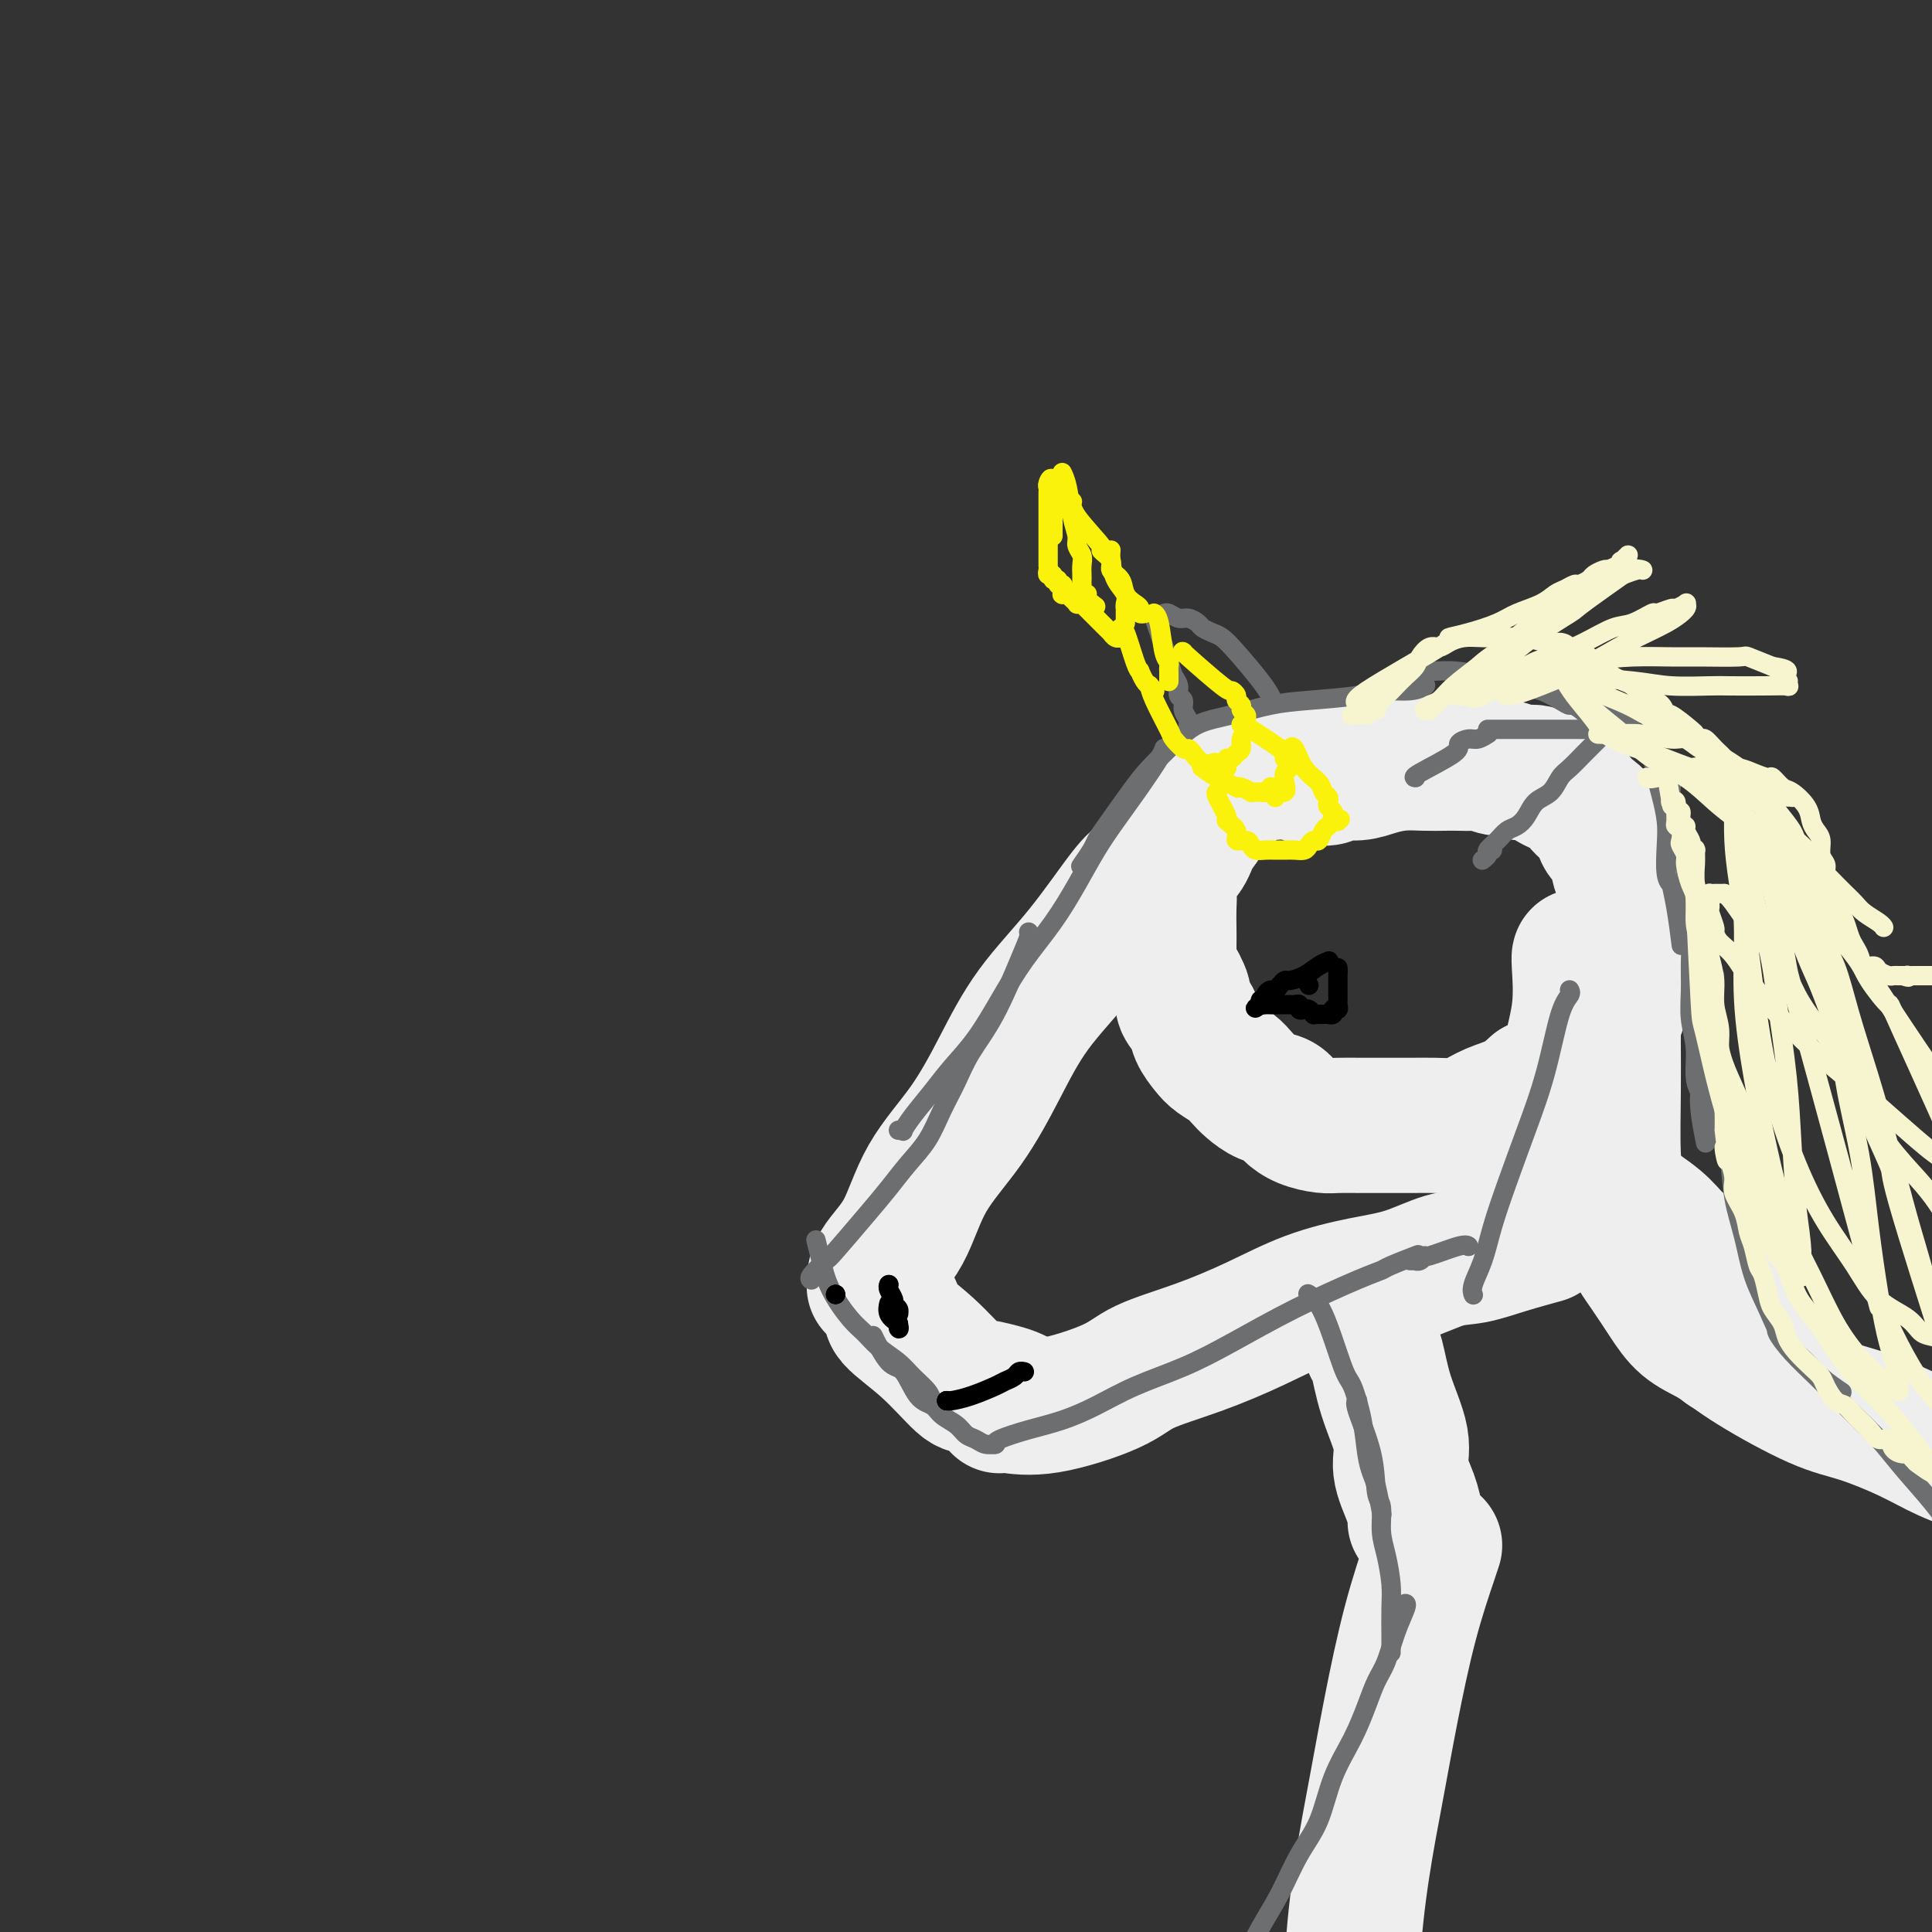 <svg viewBox='0 0 400 400' version='1.1' xmlns='http://www.w3.org/2000/svg' xmlns:xlink='http://www.w3.org/1999/xlink'><rect x="0" y="0" width="400" height="400" fill="#333333" stroke="none"/><g fill='none' stroke='#6D6E70' stroke-width='4' stroke-linecap='round' stroke-linejoin='round'><path d='M166,406c-0.000,-0.000 -0.000,-0.000 0,0c0.000,0.000 0.001,0.001 0,0c-0.001,-0.001 -0.003,-0.003 0,0c0.003,0.003 0.010,0.011 0,0c-0.010,-0.011 -0.038,-0.042 0,0c0.038,0.042 0.142,0.158 0,0c-0.142,-0.158 -0.531,-0.589 0,0c0.531,0.589 1.980,2.199 3,3c1.020,0.801 1.611,0.793 2,1c0.389,0.207 0.576,0.629 1,1c0.424,0.371 1.083,0.692 2,1c0.917,0.308 2.091,0.604 3,1c0.909,0.396 1.554,0.891 2,1c0.446,0.109 0.693,-0.167 1,0c0.307,0.167 0.675,0.777 1,1c0.325,0.223 0.609,0.060 1,0c0.391,-0.060 0.889,-0.016 1,0c0.111,0.016 -0.167,0.004 0,0c0.167,-0.004 0.777,-0.001 1,0c0.223,0.001 0.060,0.000 0,0c-0.060,-0.000 -0.016,-0.000 0,0c0.016,0.000 0.004,0.000 0,0c-0.004,-0.000 -0.001,-0.000 0,0c0.001,0.000 0.000,0.000 0,0c-0.000,-0.000 -0.000,-0.000 0,0c0.000,0.000 0.000,0.000 0,0'/></g>
<g fill='none' stroke='#EEEEEE' stroke-width='28' stroke-linecap='round' stroke-linejoin='round'><path d='M282,158c0.062,0.021 0.124,0.042 0,0c-0.124,-0.042 -0.435,-0.148 -2,0c-1.565,0.148 -4.383,0.549 -8,1c-3.617,0.451 -8.031,0.950 -10,1c-1.969,0.050 -1.491,-0.349 -2,0c-0.509,0.349 -2.005,1.448 -3,2c-0.995,0.552 -1.488,0.558 -2,1c-0.512,0.442 -1.042,1.318 -2,2c-0.958,0.682 -2.345,1.168 -3,2c-0.655,0.832 -0.578,2.011 -1,3c-0.422,0.989 -1.343,1.790 -2,3c-0.657,1.210 -1.052,2.830 -2,4c-0.948,1.170 -2.450,1.890 -3,3c-0.550,1.110 -0.148,2.609 0,4c0.148,1.391 0.041,2.674 0,4c-0.041,1.326 -0.017,2.695 0,4c0.017,1.305 0.027,2.547 0,4c-0.027,1.453 -0.091,3.116 0,4c0.091,0.884 0.338,0.988 1,2c0.662,1.012 1.739,2.932 2,4c0.261,1.068 -0.293,1.283 0,2c0.293,0.717 1.433,1.935 2,3c0.567,1.065 0.561,1.976 1,3c0.439,1.024 1.324,2.161 2,3c0.676,0.839 1.142,1.381 2,2c0.858,0.619 2.106,1.317 3,2c0.894,0.683 1.432,1.352 2,2c0.568,0.648 1.165,1.276 2,2c0.835,0.724 1.907,1.543 3,2c1.093,0.457 2.205,0.553 3,1c0.795,0.447 1.271,1.244 2,2c0.729,0.756 1.709,1.470 3,2c1.291,0.530 2.893,0.874 4,1c1.107,0.126 1.720,0.034 3,0c1.280,-0.034 3.227,-0.008 5,0c1.773,0.008 3.373,0.000 5,0c1.627,-0.000 3.280,0.008 5,0c1.720,-0.008 3.506,-0.032 5,0c1.494,0.032 2.696,0.119 4,0c1.304,-0.119 2.710,-0.444 4,-1c1.290,-0.556 2.463,-1.342 4,-2c1.537,-0.658 3.439,-1.188 5,-2c1.561,-0.812 2.780,-1.906 4,-3'/><path d='M318,225c3.562,-1.773 3.966,-2.204 5,-3c1.034,-0.796 2.698,-1.957 4,-3c1.302,-1.043 2.243,-1.969 3,-3c0.757,-1.031 1.330,-2.167 2,-3c0.670,-0.833 1.437,-1.363 2,-2c0.563,-0.637 0.921,-1.381 1,-2c0.079,-0.619 -0.123,-1.113 0,-2c0.123,-0.887 0.569,-2.166 1,-3c0.431,-0.834 0.847,-1.223 1,-2c0.153,-0.777 0.042,-1.943 0,-3c-0.042,-1.057 -0.014,-2.005 0,-3c0.014,-0.995 0.015,-2.036 0,-3c-0.015,-0.964 -0.044,-1.852 0,-3c0.044,-1.148 0.163,-2.558 0,-4c-0.163,-1.442 -0.606,-2.918 -1,-4c-0.394,-1.082 -0.738,-1.770 -1,-3c-0.262,-1.230 -0.441,-3.001 -1,-4c-0.559,-0.999 -1.499,-1.226 -2,-2c-0.501,-0.774 -0.564,-2.094 -1,-3c-0.436,-0.906 -1.247,-1.399 -2,-2c-0.753,-0.601 -1.450,-1.309 -2,-2c-0.550,-0.691 -0.952,-1.366 -2,-2c-1.048,-0.634 -2.741,-1.227 -4,-2c-1.259,-0.773 -2.085,-1.728 -3,-2c-0.915,-0.272 -1.921,0.137 -3,0c-1.079,-0.137 -2.232,-0.821 -3,-1c-0.768,-0.179 -1.153,0.148 -2,0c-0.847,-0.148 -2.157,-0.772 -3,-1c-0.843,-0.228 -1.217,-0.062 -2,0c-0.783,0.062 -1.973,0.019 -3,0c-1.027,-0.019 -1.890,-0.015 -3,0c-1.110,0.015 -2.465,0.042 -4,0c-1.535,-0.042 -3.249,-0.151 -5,0c-1.751,0.151 -3.537,0.562 -5,1c-1.463,0.438 -2.602,0.902 -4,1c-1.398,0.098 -3.054,-0.170 -4,0c-0.946,0.170 -1.182,0.778 -2,1c-0.818,0.222 -2.219,0.060 -3,0c-0.781,-0.060 -0.941,-0.016 -1,0c-0.059,0.016 -0.016,0.004 0,0c0.016,-0.004 0.004,-0.001 0,0c-0.004,0.001 -0.001,0.000 0,0c0.001,-0.000 0.000,-0.000 0,0c-0.000,0.000 -0.000,0.000 0,0c0.000,-0.000 0.000,-0.000 0,0'/><path d='M236,182c0.000,-0.000 0.000,-0.000 0,0c-0.000,0.000 -0.000,0.000 0,0c0.000,-0.000 0.001,-0.001 0,0c-0.001,0.001 -0.005,0.002 0,0c0.005,-0.002 0.018,-0.007 0,0c-0.018,0.007 -0.068,0.026 0,0c0.068,-0.026 0.253,-0.098 0,0c-0.253,0.098 -0.945,0.367 -3,3c-2.055,2.633 -5.473,7.630 -9,12c-3.527,4.370 -7.162,8.113 -10,12c-2.838,3.887 -4.880,7.918 -7,12c-2.120,4.082 -4.319,8.215 -7,12c-2.681,3.785 -5.843,7.221 -8,11c-2.157,3.779 -3.310,7.902 -5,11c-1.690,3.098 -3.917,5.170 -5,7c-1.083,1.830 -1.022,3.418 -1,4c0.022,0.582 0.006,0.157 0,0c-0.006,-0.157 -0.002,-0.045 0,0c0.002,0.045 0.001,0.022 0,0'/><path d='M185,271c0.000,-0.000 0.000,-0.000 0,0c-0.000,0.000 -0.000,0.000 0,0c0.000,-0.000 0.002,-0.001 0,0c-0.002,0.001 -0.006,0.004 0,0c0.006,-0.004 0.021,-0.013 0,0c-0.021,0.013 -0.080,0.050 0,0c0.080,-0.050 0.298,-0.186 0,0c-0.298,0.186 -1.111,0.694 0,2c1.111,1.306 4.146,3.410 7,6c2.854,2.590 5.529,5.664 7,7c1.471,1.336 1.740,0.933 3,1c1.260,0.067 3.513,0.606 5,1c1.487,0.394 2.208,0.645 3,1c0.792,0.355 1.655,0.816 2,1c0.345,0.184 0.173,0.092 0,0'/><path d='M207,291c-0.000,0.000 -0.001,0.000 0,0c0.001,-0.000 0.003,-0.001 0,0c-0.003,0.001 -0.011,0.003 0,0c0.011,-0.003 0.040,-0.013 0,0c-0.040,0.013 -0.148,0.048 0,0c0.148,-0.048 0.551,-0.178 2,0c1.449,0.178 3.944,0.664 8,0c4.056,-0.664 9.672,-2.477 13,-4c3.328,-1.523 4.369,-2.754 7,-4c2.631,-1.246 6.854,-2.507 11,-4c4.146,-1.493 8.215,-3.220 12,-5c3.785,-1.780 7.287,-3.614 11,-5c3.713,-1.386 7.637,-2.324 11,-3c3.363,-0.676 6.163,-1.089 9,-2c2.837,-0.911 5.709,-2.321 8,-3c2.291,-0.679 4.001,-0.627 6,-1c1.999,-0.373 4.288,-1.172 7,-2c2.712,-0.828 5.845,-1.684 7,-2c1.155,-0.316 0.330,-0.090 0,0c-0.330,0.090 -0.165,0.045 0,0'/><path d='M327,198c-0.000,0.000 -0.000,0.000 0,0c0.000,-0.000 0.000,-0.000 0,0c-0.000,0.000 -0.000,0.000 0,0c0.000,-0.000 0.000,-0.000 0,0c-0.000,0.000 -0.001,0.001 0,0c0.001,-0.001 0.002,-0.003 0,0c-0.002,0.003 -0.008,0.011 0,0c0.008,-0.011 0.029,-0.042 0,0c-0.029,0.042 -0.106,0.155 0,2c0.106,1.845 0.397,5.421 0,9c-0.397,3.579 -1.482,7.160 -2,10c-0.518,2.840 -0.468,4.938 -1,7c-0.532,2.062 -1.644,4.086 -2,6c-0.356,1.914 0.044,3.716 0,5c-0.044,1.284 -0.533,2.049 -1,3c-0.467,0.951 -0.914,2.087 -1,3c-0.086,0.913 0.187,1.604 0,2c-0.187,0.396 -0.835,0.498 -1,1c-0.165,0.502 0.152,1.402 0,2c-0.152,0.598 -0.772,0.892 -1,1c-0.228,0.108 -0.065,0.031 0,0c0.065,-0.031 0.033,-0.015 0,0'/><path d='M284,279c-0.000,-0.000 -0.000,-0.000 0,0c0.000,0.000 0.000,0.000 0,0c-0.000,-0.000 -0.000,-0.000 0,0c0.000,0.000 0.000,0.000 0,0c-0.000,-0.000 -0.000,-0.000 0,0c0.000,0.000 0.000,0.000 0,0c-0.000,-0.000 -0.001,-0.000 0,0c0.001,0.000 0.003,0.002 0,0c-0.003,-0.002 -0.010,-0.006 0,0c0.010,0.006 0.039,0.023 0,0c-0.039,-0.023 -0.145,-0.087 0,0c0.145,0.087 0.543,0.326 1,2c0.457,1.674 0.974,4.785 2,8c1.026,3.215 2.562,6.536 3,9c0.438,2.464 -0.222,4.072 0,6c0.222,1.928 1.328,4.177 2,6c0.672,1.823 0.912,3.222 1,4c0.088,0.778 0.025,0.937 0,1c-0.025,0.063 -0.013,0.032 0,0'/><path d='M327,243c-0.000,-0.000 -0.000,-0.000 0,0c0.000,0.000 0.000,0.000 0,0c-0.000,-0.000 -0.000,-0.000 0,0c0.000,0.000 0.001,0.000 0,0c-0.001,-0.000 -0.002,-0.000 0,0c0.002,0.000 0.007,0.001 0,0c-0.007,-0.001 -0.028,-0.003 0,0c0.028,0.003 0.104,0.013 0,0c-0.104,-0.013 -0.389,-0.048 0,0c0.389,0.048 1.451,0.180 3,1c1.549,0.820 3.583,2.328 6,4c2.417,1.672 5.215,3.508 7,5c1.785,1.492 2.557,2.639 4,4c1.443,1.361 3.557,2.936 5,5c1.443,2.064 2.215,4.617 3,6c0.785,1.383 1.581,1.598 2,2c0.419,0.402 0.459,0.993 1,2c0.541,1.007 1.583,2.431 2,3c0.417,0.569 0.208,0.285 0,0'/><path d='M355,277c-0.002,0.004 -0.004,0.007 0,0c0.004,-0.007 0.015,-0.026 0,0c-0.015,0.026 -0.057,0.096 1,1c1.057,0.904 3.214,2.644 7,5c3.786,2.356 9.202,5.330 13,7c3.798,1.670 5.977,2.036 9,3c3.023,0.964 6.891,2.527 10,4c3.109,1.473 5.461,2.856 8,4c2.539,1.144 5.266,2.047 8,3c2.734,0.953 5.475,1.954 8,3c2.525,1.046 4.833,2.137 7,3c2.167,0.863 4.192,1.499 6,2c1.808,0.501 3.399,0.866 5,1c1.601,0.134 3.213,0.036 5,0c1.787,-0.036 3.750,-0.010 5,0c1.250,0.010 1.786,0.003 2,0c0.214,-0.003 0.107,-0.001 0,0'/><path d='M297,320c0.001,-0.005 0.003,-0.009 0,0c-0.003,0.009 -0.010,0.032 0,0c0.010,-0.032 0.036,-0.120 0,0c-0.036,0.120 -0.134,0.448 -1,3c-0.866,2.552 -2.498,7.328 -4,13c-1.502,5.672 -2.872,12.239 -4,18c-1.128,5.761 -2.013,10.716 -3,16c-0.987,5.284 -2.077,10.897 -3,17c-0.923,6.103 -1.679,12.695 -2,19c-0.321,6.305 -0.207,12.324 0,18c0.207,5.676 0.508,11.009 1,16c0.492,4.991 1.176,9.640 2,13c0.824,3.360 1.787,5.431 2,6c0.213,0.569 -0.324,-0.363 0,0c0.324,0.363 1.510,2.021 3,5c1.490,2.979 3.283,7.280 4,9c0.717,1.720 0.359,0.860 0,0'/><path d='M334,215c0.000,-0.000 0.000,-0.000 0,0c-0.000,0.000 -0.000,0.002 0,0c0.000,-0.002 0.000,-0.006 0,0c-0.000,0.006 -0.001,0.023 0,0c0.001,-0.023 0.003,-0.086 0,0c-0.003,0.086 -0.010,0.321 0,2c0.010,1.679 0.039,4.804 0,9c-0.039,4.196 -0.146,9.465 0,13c0.146,3.535 0.544,5.338 1,8c0.456,2.662 0.972,6.183 2,9c1.028,2.817 2.570,4.930 4,7c1.430,2.070 2.748,4.096 4,6c1.252,1.904 2.439,3.686 4,5c1.561,1.314 3.497,2.162 5,3c1.503,0.838 2.572,1.668 3,2c0.428,0.332 0.214,0.166 0,0'/></g>
<g fill='none' stroke='#6D6E70' stroke-width='4' stroke-linecap='round' stroke-linejoin='round'><path d='M295,142c0.013,-0.009 0.026,-0.017 0,0c-0.026,0.017 -0.091,0.060 0,0c0.091,-0.060 0.336,-0.223 0,0c-0.336,0.223 -1.255,0.832 -3,1c-1.745,0.168 -4.316,-0.106 -6,0c-1.684,0.106 -2.480,0.593 -5,1c-2.520,0.407 -6.763,0.733 -10,1c-3.237,0.267 -5.468,0.476 -8,1c-2.532,0.524 -5.365,1.365 -8,2c-2.635,0.635 -5.073,1.066 -7,2c-1.927,0.934 -3.343,2.372 -5,4c-1.657,1.628 -3.556,3.446 -5,5c-1.444,1.554 -2.433,2.844 -4,5c-1.567,2.156 -3.713,5.177 -5,7c-1.287,1.823 -1.716,2.447 -2,3c-0.284,0.553 -0.423,1.033 -1,2c-0.577,0.967 -1.594,2.419 -2,3c-0.406,0.581 -0.203,0.290 0,0'/><path d='M241,155c0.000,-0.000 0.000,-0.001 0,0c-0.000,0.001 -0.001,0.003 0,0c0.001,-0.003 0.003,-0.012 0,0c-0.003,0.012 -0.013,0.046 0,0c0.013,-0.046 0.048,-0.171 0,0c-0.048,0.171 -0.178,0.636 -1,2c-0.822,1.364 -2.335,3.625 -4,6c-1.665,2.375 -3.480,4.863 -5,7c-1.520,2.137 -2.744,3.923 -4,6c-1.256,2.077 -2.544,4.445 -4,7c-1.456,2.555 -3.082,5.298 -5,8c-1.918,2.702 -4.130,5.362 -6,8c-1.870,2.638 -3.400,5.255 -5,8c-1.600,2.745 -3.270,5.619 -5,8c-1.730,2.381 -3.520,4.270 -5,6c-1.480,1.730 -2.649,3.301 -4,5c-1.351,1.699 -2.884,3.527 -4,5c-1.116,1.473 -1.815,2.591 -2,3c-0.185,0.409 0.142,0.110 0,0c-0.142,-0.110 -0.755,-0.031 -1,0c-0.245,0.031 -0.123,0.016 0,0'/><path d='M213,193c0.000,0.000 0.000,0.000 0,0c-0.000,-0.000 -0.000,-0.000 0,0c0.000,0.000 0.001,0.001 0,0c-0.001,-0.001 -0.004,-0.005 0,0c0.004,0.005 0.015,0.018 0,0c-0.015,-0.018 -0.055,-0.068 0,0c0.055,0.068 0.206,0.253 0,1c-0.206,0.747 -0.768,2.056 -2,5c-1.232,2.944 -3.133,7.522 -5,11c-1.867,3.478 -3.699,5.857 -5,8c-1.301,2.143 -2.069,4.049 -3,6c-0.931,1.951 -2.024,3.946 -3,6c-0.976,2.054 -1.834,4.165 -3,6c-1.166,1.835 -2.639,3.393 -4,5c-1.361,1.607 -2.611,3.264 -4,5c-1.389,1.736 -2.919,3.551 -5,6c-2.081,2.449 -4.715,5.532 -6,7c-1.285,1.468 -1.221,1.321 -2,2c-0.779,0.679 -2.402,2.183 -3,3c-0.598,0.817 -0.171,0.948 0,1c0.171,0.052 0.085,0.026 0,0'/><path d='M169,257c-0.000,-0.002 -0.001,-0.003 0,0c0.001,0.003 0.003,0.011 0,0c-0.003,-0.011 -0.011,-0.042 0,0c0.011,0.042 0.040,0.157 0,0c-0.040,-0.157 -0.149,-0.587 0,0c0.149,0.587 0.556,2.191 1,4c0.444,1.809 0.927,3.825 2,6c1.073,2.175 2.737,4.511 4,6c1.263,1.489 2.124,2.131 3,3c0.876,0.869 1.765,1.963 3,3c1.235,1.037 2.814,2.015 4,3c1.186,0.985 1.978,1.975 3,3c1.022,1.025 2.275,2.084 3,3c0.725,0.916 0.921,1.690 1,2c0.079,0.310 0.039,0.155 0,0'/><path d='M181,277c0.005,0.010 0.010,0.021 0,0c-0.010,-0.021 -0.036,-0.073 0,0c0.036,0.073 0.134,0.271 0,0c-0.134,-0.271 -0.499,-1.013 0,0c0.499,1.013 1.862,3.780 3,5c1.138,1.220 2.052,0.893 3,2c0.948,1.107 1.931,3.648 3,5c1.069,1.352 2.226,1.514 3,2c0.774,0.486 1.166,1.297 2,2c0.834,0.703 2.112,1.299 3,2c0.888,0.701 1.387,1.508 2,2c0.613,0.492 1.340,0.668 2,1c0.660,0.332 1.255,0.820 2,1c0.745,0.180 1.642,0.051 2,0c0.358,-0.051 0.179,-0.026 0,0'/><path d='M206,299c-0.000,-0.000 -0.000,-0.000 0,0c0.000,0.000 0.000,0.001 0,0c-0.000,-0.001 -0.001,-0.002 0,0c0.001,0.002 0.003,0.009 0,0c-0.003,-0.009 -0.012,-0.032 0,0c0.012,0.032 0.044,0.120 0,0c-0.044,-0.120 -0.165,-0.447 1,-1c1.165,-0.553 3.617,-1.333 6,-2c2.383,-0.667 4.697,-1.222 7,-2c2.303,-0.778 4.594,-1.781 7,-3c2.406,-1.219 4.926,-2.655 8,-4c3.074,-1.345 6.701,-2.598 10,-4c3.299,-1.402 6.270,-2.952 10,-5c3.730,-2.048 8.219,-4.595 13,-7c4.781,-2.405 9.853,-4.669 13,-6c3.147,-1.331 4.369,-1.728 5,-2c0.631,-0.272 0.670,-0.419 2,-1c1.330,-0.581 3.951,-1.594 5,-2c1.049,-0.406 0.524,-0.203 0,0'/><path d='M325,205c-0.000,-0.000 -0.000,-0.000 0,0c0.000,0.000 0.000,0.000 0,0c-0.000,-0.000 -0.000,-0.000 0,0c0.000,0.000 0.000,0.000 0,0c-0.000,-0.000 -0.000,-0.000 0,0c0.000,0.000 0.000,0.000 0,0c-0.000,-0.000 -0.000,-0.000 0,0c0.000,0.000 0.000,0.000 0,0c-0.000,-0.000 -0.000,-0.001 0,0c0.000,0.001 0.002,0.002 0,0c-0.002,-0.002 -0.006,-0.009 0,0c0.006,0.009 0.022,0.034 0,0c-0.022,-0.034 -0.080,-0.128 0,0c0.080,0.128 0.300,0.477 0,1c-0.300,0.523 -1.120,1.218 -2,4c-0.880,2.782 -1.821,7.649 -3,12c-1.179,4.351 -2.597,8.184 -4,12c-1.403,3.816 -2.793,7.615 -4,11c-1.207,3.385 -2.232,6.357 -3,9c-0.768,2.643 -1.277,4.957 -2,7c-0.723,2.043 -1.658,3.815 -2,5c-0.342,1.185 -0.092,1.781 0,2c0.092,0.219 0.025,0.059 0,0c-0.025,-0.059 -0.007,-0.017 0,0c0.007,0.017 0.004,0.008 0,0'/><path d='M304,258c0.000,0.000 0.000,0.000 0,0c0.000,0.000 0.000,0.000 0,0c0.000,0.000 0.000,0.000 0,0c0.000,-0.000 0.000,0.000 0,0c0.000,0.000 0.000,0.000 0,0c0.000,0.000 0.000,0.000 0,0c0.000,0.000 0.000,0.000 0,0c0.000,0.000 0.000,0.000 0,0c0.000,0.000 0.000,0.000 0,0c0.000,0.000 0.000,0.000 0,0c0.000,0.000 0.000,0.000 0,0c0.000,0.000 0.000,0.000 0,0c0.000,0.000 0.000,0.000 0,0c-0.000,0.000 0.000,0.000 0,0c0.000,0.000 0.000,0.000 0,0'/><path d='M304,258c0.004,0.005 0.007,0.009 0,0c-0.007,-0.009 -0.026,-0.032 0,0c0.026,0.032 0.095,0.117 0,0c-0.095,-0.117 -0.355,-0.438 -2,0c-1.645,0.438 -4.674,1.634 -6,2c-1.326,0.366 -0.947,-0.098 -1,0c-0.053,0.098 -0.536,0.758 -1,1c-0.464,0.242 -0.909,0.065 -1,0c-0.091,-0.065 0.171,-0.017 0,0c-0.171,0.017 -0.777,0.005 -1,0c-0.223,-0.005 -0.064,-0.001 0,0c0.064,0.001 0.032,0.001 0,0'/><path d='M271,268c-0.017,-0.010 -0.033,-0.020 0,0c0.033,0.020 0.116,0.070 0,0c-0.116,-0.070 -0.431,-0.261 0,0c0.431,0.261 1.607,0.975 3,4c1.393,3.025 3.003,8.361 4,11c0.997,2.639 1.380,2.580 2,4c0.620,1.420 1.476,4.318 2,7c0.524,2.682 0.715,5.147 1,7c0.285,1.853 0.664,3.095 1,4c0.336,0.905 0.629,1.475 1,3c0.371,1.525 0.820,4.007 1,5c0.180,0.993 0.090,0.496 0,0'/><path d='M281,290c-0.023,0.004 -0.046,0.008 0,0c0.046,-0.008 0.160,-0.027 0,0c-0.160,0.027 -0.594,0.099 0,2c0.594,1.901 2.214,5.630 3,9c0.786,3.370 0.736,6.382 1,8c0.264,1.618 0.841,1.841 1,3c0.159,1.159 -0.101,3.255 0,5c0.101,1.745 0.563,3.141 1,5c0.437,1.859 0.849,4.183 1,6c0.151,1.817 0.040,3.128 0,5c-0.040,1.872 -0.011,4.306 0,6c0.011,1.694 0.003,2.648 0,3c-0.003,0.352 -0.001,0.100 0,0c0.001,-0.100 0.000,-0.050 0,0'/><path d='M291,332c0.001,0.000 0.002,0.000 0,0c-0.002,-0.000 -0.006,-0.000 0,0c0.006,0.000 0.024,0.002 0,0c-0.024,-0.002 -0.089,-0.007 0,0c0.089,0.007 0.334,0.026 0,1c-0.334,0.974 -1.246,2.905 -2,5c-0.754,2.095 -1.350,4.356 -2,6c-0.650,1.644 -1.356,2.672 -2,4c-0.644,1.328 -1.228,2.956 -2,5c-0.772,2.044 -1.732,4.502 -3,7c-1.268,2.498 -2.845,5.035 -4,8c-1.155,2.965 -1.890,6.359 -3,9c-1.110,2.641 -2.597,4.528 -4,7c-1.403,2.472 -2.722,5.527 -4,8c-1.278,2.473 -2.514,4.362 -4,7c-1.486,2.638 -3.221,6.025 -4,8c-0.779,1.975 -0.600,2.540 -1,3c-0.400,0.460 -1.377,0.816 -2,2c-0.623,1.184 -0.892,3.195 -1,4c-0.108,0.805 -0.054,0.402 0,0'/><path d='M293,139c-0.000,-0.000 -0.000,-0.000 0,0c0.000,0.000 0.000,0.000 0,0c-0.000,-0.000 -0.000,-0.000 0,0c0.000,0.000 0.001,0.000 0,0c-0.001,-0.000 -0.002,-0.000 0,0c0.002,0.000 0.007,0.000 0,0c-0.007,-0.000 -0.027,-0.001 0,0c0.027,0.001 0.101,0.005 0,0c-0.101,-0.005 -0.377,-0.017 0,0c0.377,0.017 1.405,0.064 3,0c1.595,-0.064 3.756,-0.239 6,0c2.244,0.239 4.572,0.894 6,1c1.428,0.106 1.955,-0.335 3,0c1.045,0.335 2.607,1.447 4,2c1.393,0.553 2.618,0.549 4,1c1.382,0.451 2.921,1.358 4,2c1.079,0.642 1.698,1.020 2,1c0.302,-0.020 0.287,-0.438 1,0c0.713,0.438 2.153,1.733 4,3c1.847,1.267 4.099,2.505 5,3c0.901,0.495 0.450,0.248 0,0'/><path d='M326,146c0.006,0.002 0.012,0.005 0,0c-0.012,-0.005 -0.043,-0.017 0,0c0.043,0.017 0.158,0.063 0,0c-0.158,-0.063 -0.590,-0.236 0,0c0.590,0.236 2.202,0.881 3,1c0.798,0.119 0.781,-0.290 2,0c1.219,0.290 3.675,1.277 5,2c1.325,0.723 1.521,1.182 2,2c0.479,0.818 1.242,1.996 2,3c0.758,1.004 1.510,1.834 2,3c0.490,1.166 0.719,2.669 1,4c0.281,1.331 0.615,2.491 1,4c0.385,1.509 0.820,3.368 1,5c0.180,1.632 0.103,3.038 0,5c-0.103,1.962 -0.234,4.481 0,6c0.234,1.519 0.833,2.037 1,2c0.167,-0.037 -0.100,-0.628 0,0c0.100,0.628 0.565,2.477 1,5c0.435,2.523 0.838,5.721 1,7c0.162,1.279 0.081,0.640 0,0'/><path d='M346,163c-0.000,0.006 -0.001,0.011 0,0c0.001,-0.011 0.003,-0.040 0,0c-0.003,0.040 -0.012,0.149 0,0c0.012,-0.149 0.046,-0.555 0,0c-0.046,0.555 -0.171,2.072 0,3c0.171,0.928 0.638,1.268 1,3c0.362,1.732 0.619,4.856 1,7c0.381,2.144 0.887,3.306 1,5c0.113,1.694 -0.167,3.918 0,6c0.167,2.082 0.781,4.022 1,6c0.219,1.978 0.044,3.996 0,6c-0.044,2.004 0.045,3.995 0,6c-0.045,2.005 -0.222,4.023 0,6c0.222,1.977 0.843,3.912 1,6c0.157,2.088 -0.150,4.329 0,6c0.150,1.671 0.759,2.771 1,3c0.241,0.229 0.116,-0.413 0,0c-0.116,0.413 -0.224,1.880 0,4c0.224,2.120 0.778,4.891 1,6c0.222,1.109 0.111,0.554 0,0'/><path d='M355,202c0.000,-0.000 0.000,-0.000 0,0c-0.000,0.000 -0.000,0.000 0,0c0.000,-0.000 0.000,-0.002 0,0c-0.000,0.002 -0.000,0.006 0,0c0.000,-0.006 0.000,-0.022 0,0c-0.000,0.022 -0.001,0.081 0,0c0.001,-0.081 0.002,-0.303 0,1c-0.002,1.303 -0.008,4.131 0,7c0.008,2.869 0.029,5.780 0,8c-0.029,2.220 -0.107,3.749 0,6c0.107,2.251 0.398,5.223 1,8c0.602,2.777 1.515,5.360 2,8c0.485,2.640 0.541,5.336 1,8c0.459,2.664 1.322,5.296 2,8c0.678,2.704 1.170,5.479 2,8c0.830,2.521 1.999,4.788 3,7c1.001,2.212 1.834,4.368 3,6c1.166,1.632 2.666,2.738 4,4c1.334,1.262 2.502,2.678 4,4c1.498,1.322 3.326,2.548 4,3c0.674,0.452 0.192,0.129 0,0c-0.192,-0.129 -0.096,-0.065 0,0'/><path d='M368,275c0.004,-0.002 0.008,-0.004 0,0c-0.008,0.004 -0.027,0.014 0,0c0.027,-0.014 0.102,-0.053 0,0c-0.102,0.053 -0.380,0.197 0,1c0.380,0.803 1.420,2.264 3,4c1.580,1.736 3.701,3.746 5,5c1.299,1.254 1.775,1.751 3,3c1.225,1.249 3.200,3.249 5,5c1.800,1.751 3.426,3.251 5,5c1.574,1.749 3.098,3.746 5,6c1.902,2.254 4.183,4.764 6,7c1.817,2.236 3.170,4.199 5,6c1.830,1.801 4.136,3.439 6,5c1.864,1.561 3.284,3.045 5,4c1.716,0.955 3.728,1.380 5,2c1.272,0.620 1.805,1.434 3,2c1.195,0.566 3.053,0.883 4,1c0.947,0.117 0.985,0.033 1,0c0.015,-0.033 0.008,-0.017 0,0'/><path d='M293,161c-0.000,-0.000 -0.000,-0.000 0,0c0.000,0.000 0.000,0.000 0,0c-0.000,-0.000 -0.000,-0.000 0,0c0.000,0.000 0.000,0.000 0,0c-0.000,-0.000 -0.000,-0.000 0,0c0.000,0.000 0.000,0.000 0,0c-0.000,-0.000 -0.000,-0.000 0,0c0.000,0.000 0.001,0.000 0,0c-0.001,-0.000 -0.003,-0.000 0,0c0.003,0.000 0.013,0.001 0,0c-0.013,-0.001 -0.047,-0.003 0,0c0.047,0.003 0.176,0.011 0,0c-0.176,-0.011 -0.658,-0.040 1,-1c1.658,-0.960 5.457,-2.849 7,-4c1.543,-1.151 0.830,-1.562 1,-2c0.170,-0.438 1.222,-0.902 2,-1c0.778,-0.098 1.280,0.170 2,0c0.720,-0.170 1.657,-0.777 2,-1c0.343,-0.223 0.092,-0.060 0,0c-0.092,0.060 -0.026,0.017 0,0c0.026,-0.017 0.013,-0.009 0,0'/><path d='M308,151c0.000,0.000 0.000,0.000 0,0c-0.000,0.000 -0.000,0.000 0,0c0.000,0.000 0.000,0.000 0,0c-0.000,0.000 -0.000,-0.000 0,0c0.000,0.000 0.000,0.000 0,0c-0.000,0.000 -0.000,0.000 0,0c0.000,0.000 0.000,0.000 0,0c-0.000,0.000 -0.000,-0.000 0,0c0.000,0.000 0.002,0.000 0,0c-0.002,0.000 -0.006,0.000 0,0c0.006,-0.000 0.022,0.000 0,0c-0.022,0.000 -0.080,0.000 1,0c1.080,0.000 3.300,0.000 5,0c1.700,0.000 2.879,0.000 4,0c1.121,0.000 2.183,0.000 3,0c0.817,0.000 1.389,0.000 2,0c0.611,0.000 1.260,0.000 2,0c0.740,0.000 1.571,0.000 2,0c0.429,0.000 0.455,0.000 1,0c0.545,0.000 1.610,0.000 2,0c0.390,0.000 0.105,0.000 0,0c-0.105,0.000 -0.030,0.000 0,0c0.030,0.000 0.015,0.000 0,0'/><path d='M332,152c0.000,-0.000 0.000,-0.000 0,0c-0.000,0.000 -0.000,0.000 0,0c0.000,-0.000 0.000,-0.000 0,0c-0.000,0.000 -0.000,0.000 0,0c0.000,-0.000 0.000,-0.000 0,0c-0.000,0.000 -0.000,0.000 0,0c0.000,-0.000 0.000,-0.000 0,0c-0.000,0.000 -0.000,0.000 0,0c0.000,-0.000 0.000,-0.000 0,0c-0.000,0.000 -0.002,0.002 0,0c0.002,-0.002 0.006,-0.006 0,0c-0.006,0.006 -0.022,0.022 0,0c0.022,-0.022 0.080,-0.082 0,0c-0.080,0.082 -0.300,0.305 -1,1c-0.700,0.695 -1.882,1.862 -3,3c-1.118,1.138 -2.172,2.248 -3,3c-0.828,0.752 -1.429,1.147 -2,2c-0.571,0.853 -1.112,2.164 -2,3c-0.888,0.836 -2.124,1.196 -3,2c-0.876,0.804 -1.391,2.050 -2,3c-0.609,0.950 -1.311,1.602 -2,2c-0.689,0.398 -1.365,0.541 -2,1c-0.635,0.459 -1.228,1.233 -2,2c-0.772,0.767 -1.724,1.526 -2,2c-0.276,0.474 0.122,0.663 0,1c-0.122,0.337 -0.765,0.822 -1,1c-0.235,0.178 -0.063,0.048 0,0c0.063,-0.048 0.018,-0.014 0,0c-0.018,0.014 -0.009,0.007 0,0'/><path d='M309,176c0.000,0.000 0.000,0.000 0,0c0.000,0.000 0.000,0.000 0,0c0.000,0.000 0.000,0.000 0,0c0.000,0.000 0.000,0.000 0,0c0.000,0.000 0.000,0.000 0,0c0.000,0.000 0.000,0.000 0,0c0.000,0.000 0.000,0.000 0,0c0.000,0.000 0.000,-0.000 0,0c0.000,0.000 0.000,0.000 0,0c0.000,0.000 0.000,0.000 0,0c-0.000,0.000 0.000,0.000 0,0c0.000,0.000 0.000,0.000 0,0'/><path d='M263,144c0.000,0.000 0.000,0.000 0,0c-0.000,-0.000 -0.000,-0.000 0,0c0.000,0.000 0.000,0.000 0,0c-0.000,-0.000 -0.000,-0.000 0,0c0.000,0.000 0.000,0.000 0,0c-0.000,-0.000 -0.000,-0.000 0,0c0.000,0.000 0.000,0.000 0,0c-0.000,-0.000 -0.000,-0.000 0,0c0.000,0.000 0.000,0.000 0,0c-0.000,-0.000 -0.000,-0.000 0,0c0.000,0.000 0.000,0.000 0,0c-0.000,-0.000 -0.000,-0.000 0,0c0.000,0.000 0.001,0.002 0,0c-0.001,-0.002 -0.003,-0.006 0,0c0.003,0.006 0.013,0.024 0,0c-0.013,-0.024 -0.048,-0.090 0,0c0.048,0.090 0.179,0.337 0,0c-0.179,-0.337 -0.668,-1.256 -2,-3c-1.332,-1.744 -3.508,-4.312 -5,-6c-1.492,-1.688 -2.301,-2.495 -3,-3c-0.699,-0.505 -1.289,-0.709 -2,-1c-0.711,-0.291 -1.542,-0.670 -2,-1c-0.458,-0.330 -0.543,-0.610 -1,-1c-0.457,-0.390 -1.285,-0.889 -2,-1c-0.715,-0.111 -1.316,0.166 -2,0c-0.684,-0.166 -1.451,-0.777 -2,-1c-0.549,-0.223 -0.878,-0.060 -1,0c-0.122,0.060 -0.035,0.017 0,0c0.035,-0.017 0.017,-0.009 0,0'/><path d='M239,128c-0.000,-0.000 -0.000,-0.000 0,0c0.000,0.000 0.000,0.000 0,0c-0.000,-0.000 -0.000,-0.000 0,0c0.000,0.000 0.000,0.000 0,0c-0.000,-0.000 -0.000,-0.000 0,0c0.000,0.000 0.000,0.000 0,0c-0.000,-0.000 -0.000,-0.000 0,0c0.000,0.000 0.000,0.000 0,0c-0.000,-0.000 -0.000,-0.000 0,0c0.000,0.000 0.000,0.000 0,0c-0.000,-0.000 -0.000,-0.000 0,0c0.000,0.000 0.000,0.000 0,0c-0.000,-0.000 -0.000,-0.000 0,0c0.000,0.000 0.000,0.000 0,0c-0.000,-0.000 -0.000,-0.000 0,0c0.000,0.000 0.000,0.000 0,0c-0.000,-0.000 -0.001,-0.002 0,0c0.001,0.002 0.002,0.006 0,0c-0.002,-0.006 -0.008,-0.024 0,0c0.008,0.024 0.029,0.089 0,0c-0.029,-0.089 -0.109,-0.334 0,0c0.109,0.334 0.406,1.245 1,3c0.594,1.755 1.484,4.353 2,6c0.516,1.647 0.659,2.342 1,3c0.341,0.658 0.880,1.279 1,2c0.120,0.721 -0.178,1.542 0,2c0.178,0.458 0.832,0.554 1,1c0.168,0.446 -0.151,1.244 0,2c0.151,0.756 0.772,1.471 1,2c0.228,0.529 0.061,0.873 0,1c-0.061,0.127 -0.018,0.036 0,0c0.018,-0.036 0.009,-0.018 0,0'/></g>
<g fill='none' stroke='#000000' stroke-width='4' stroke-linecap='round' stroke-linejoin='round'><path d='M275,199c-0.000,0.000 -0.000,0.000 0,0c0.000,-0.000 0.000,-0.000 0,0c-0.000,0.000 -0.000,0.000 0,0c0.000,-0.000 0.000,-0.000 0,0c-0.000,0.000 -0.000,0.000 0,0c0.000,-0.000 0.000,-0.000 0,0c-0.000,0.000 -0.000,0.000 0,0c0.000,-0.000 0.000,-0.000 0,0c-0.000,0.000 -0.000,0.000 0,0c0.000,-0.000 0.000,-0.000 0,0c-0.000,0.000 -0.000,0.000 0,0c0.000,-0.000 0.000,-0.000 0,0c-0.000,0.000 -0.000,0.000 0,0c0.000,-0.000 0.002,-0.001 0,0c-0.002,0.001 -0.006,0.002 0,0c0.006,-0.002 0.021,-0.008 0,0c-0.021,0.008 -0.079,0.031 0,0c0.079,-0.031 0.295,-0.114 0,0c-0.295,0.114 -1.101,0.426 -2,1c-0.899,0.574 -1.890,1.412 -3,2c-1.110,0.588 -2.339,0.927 -3,1c-0.661,0.073 -0.755,-0.121 -1,0c-0.245,0.121 -0.640,0.558 -1,1c-0.360,0.442 -0.685,0.889 -1,1c-0.315,0.111 -0.619,-0.114 -1,0c-0.381,0.114 -0.838,0.565 -1,1c-0.162,0.435 -0.029,0.852 0,1c0.029,0.148 -0.045,0.025 0,0c0.045,-0.025 0.208,0.046 0,0c-0.208,-0.046 -0.788,-0.208 -1,0c-0.212,0.208 -0.057,0.788 0,1c0.057,0.212 0.015,0.057 0,0c-0.015,-0.057 -0.004,-0.015 0,0c0.004,0.015 0.001,0.004 0,0c-0.001,-0.004 -0.000,-0.001 0,0c0.000,0.001 0.000,0.001 0,0'/><path d='M261,208c-2.152,1.392 -0.530,0.373 0,0c0.530,-0.373 -0.030,-0.100 0,0c0.030,0.100 0.652,0.027 1,0c0.348,-0.027 0.423,-0.007 1,0c0.577,0.007 1.656,0.002 2,0c0.344,-0.002 -0.049,-0.000 0,0c0.049,0.000 0.539,-0.001 1,0c0.461,0.001 0.893,0.004 1,0c0.107,-0.004 -0.112,-0.015 0,0c0.112,0.015 0.554,0.056 1,0c0.446,-0.056 0.894,-0.207 1,0c0.106,0.207 -0.130,0.774 0,1c0.130,0.226 0.627,0.113 1,0c0.373,-0.113 0.621,-0.226 1,0c0.379,0.226 0.890,0.793 1,1c0.110,0.207 -0.180,0.056 0,0c0.180,-0.056 0.832,-0.015 1,0c0.168,0.015 -0.147,0.004 0,0c0.147,-0.004 0.756,-0.001 1,0c0.244,0.001 0.122,0.001 0,0c-0.122,-0.001 -0.243,-0.004 0,0c0.243,0.004 0.850,0.015 1,0c0.150,-0.015 -0.157,-0.057 0,0c0.157,0.057 0.778,0.212 1,0c0.222,-0.212 0.045,-0.792 0,-1c-0.045,-0.208 0.040,-0.045 0,0c-0.040,0.045 -0.207,-0.027 0,0c0.207,0.027 0.788,0.152 1,0c0.212,-0.152 0.057,-0.581 0,-1c-0.057,-0.419 -0.015,-0.829 0,-1c0.015,-0.171 0.004,-0.102 0,0c-0.004,0.102 -0.001,0.239 0,0c0.001,-0.239 0.000,-0.853 0,-1c-0.000,-0.147 -0.000,0.172 0,0c0.000,-0.172 0.000,-0.834 0,-1c-0.000,-0.166 -0.000,0.166 0,0c0.000,-0.166 0.000,-0.828 0,-1c-0.000,-0.172 -0.000,0.146 0,0c0.000,-0.146 0.000,-0.756 0,-1c-0.000,-0.244 -0.000,-0.122 0,0c0.000,0.122 0.000,0.243 0,0c-0.000,-0.243 -0.000,-0.849 0,-1c0.000,-0.151 0.000,0.152 0,0c-0.000,-0.152 -0.000,-0.758 0,-1c0.000,-0.242 0.000,-0.121 0,0'/><path d='M277,201c0.000,-1.238 0.000,-0.333 0,0c0.000,0.333 0.000,0.095 0,0c0.000,-0.095 0.000,-0.048 0,0'/><path d='M271,204c0.000,0.000 0.000,0.000 0,0c0.000,0.000 0.000,0.000 0,0c0.000,0.000 0.000,0.000 0,0c-0.000,0.000 0.000,0.000 0,0c0.000,0.000 0.000,-0.000 0,0c0.000,0.000 0.000,-0.000 0,0c0.000,0.000 0.000,0.000 0,0c0.000,0.000 0.000,0.000 0,0c0.000,0.000 0.000,-0.000 0,0c0.000,0.000 0.000,0.000 0,0c0.000,0.000 0.000,0.000 0,0c0.000,0.000 0.000,0.000 0,0c0.000,0.000 0.000,0.000 0,0c-0.000,0.000 -0.000,-0.000 0,0c0.000,0.000 0.000,0.000 0,0c0.000,0.000 0.000,0.000 0,0c0.000,0.000 0.000,0.000 0,0c0.000,0.000 0.000,0.000 0,0c0.000,0.000 0.000,0.000 0,0c0.000,0.000 0.000,0.000 0,0c0.000,0.000 0.000,0.000 0,0c0.000,0.000 0.000,0.000 0,0c0.000,0.000 0.000,0.000 0,0c0.000,0.000 0.000,0.000 0,0c0.000,0.000 0.000,0.000 0,0c0.000,0.000 0.000,0.000 0,0c0.000,0.000 0.000,0.000 0,0c0.000,0.000 0.000,0.000 0,0'/><path d='M184,266c0.000,0.000 0.000,0.000 0,0c0.000,0.000 0.000,0.000 0,0c0.000,0.000 0.000,0.000 0,0c0.000,0.000 0.000,0.000 0,0c0.000,0.000 0.000,0.000 0,0c0.000,0.000 -0.000,0.000 0,0c0.000,0.000 0.000,0.000 0,0c0.000,0.000 0.000,0.000 0,0c0.000,0.000 0.000,0.000 0,0c0.000,-0.000 0.000,0.000 0,0c0.000,0.000 0.000,0.000 0,0c0.000,0.000 0.000,0.000 0,0c0.000,0.000 0.000,0.000 0,0c0.000,0.000 -0.000,0.000 0,0c0.000,0.000 0.000,0.000 0,0c0.000,0.000 -0.000,0.000 0,0c0.000,0.000 0.000,0.000 0,0c0.000,0.000 -0.000,0.000 0,0c0.000,0.000 0.000,0.000 0,0c0.000,0.000 -0.000,0.000 0,0c0.000,0.000 0.000,0.000 0,0c0.000,0.000 -0.000,0.000 0,0c0.000,0.000 0.000,0.000 0,0c0.000,0.000 -0.000,0.000 0,0c0.000,0.000 0.000,0.000 0,0c0.000,0.000 -0.000,0.000 0,0c0.000,0.000 0.000,0.000 0,0c0.000,0.000 -0.000,0.000 0,0c0.000,0.000 0.000,0.000 0,0'/><path d='M184,266c-0.000,0.000 -0.000,0.000 0,0c0.000,-0.000 0.000,-0.000 0,0c-0.000,0.000 -0.000,0.000 0,0c0.000,-0.000 0.000,-0.000 0,0c-0.000,0.000 -0.000,0.000 0,0c0.000,-0.000 0.000,-0.000 0,0c-0.000,0.000 -0.000,0.000 0,0c0.000,-0.000 0.000,-0.000 0,0c-0.000,0.000 -0.000,0.000 0,0c0.000,-0.000 0.000,-0.001 0,0c-0.000,0.001 -0.001,0.002 0,0c0.001,-0.002 0.004,-0.008 0,0c-0.004,0.008 -0.016,0.030 0,0c0.016,-0.030 0.061,-0.110 0,0c-0.061,0.110 -0.226,0.412 0,1c0.226,0.588 0.845,1.464 1,2c0.155,0.536 -0.155,0.732 0,1c0.155,0.268 0.774,0.608 1,1c0.226,0.392 0.060,0.837 0,1c-0.060,0.163 -0.015,0.043 0,0c0.015,-0.043 0.001,-0.011 0,0c-0.001,0.011 0.010,0.000 0,0c-0.010,-0.000 -0.041,0.010 0,0c0.041,-0.010 0.155,-0.041 0,0c-0.155,0.041 -0.577,0.155 -1,0c-0.423,-0.155 -0.845,-0.577 -1,-1c-0.155,-0.423 -0.041,-0.845 0,-1c0.041,-0.155 0.011,-0.041 0,0c-0.011,0.041 -0.003,0.011 0,0c0.003,-0.011 0.001,-0.003 0,0c-0.001,0.003 0.000,-0.001 0,0c-0.000,0.001 -0.002,0.006 0,0c0.002,-0.006 0.006,-0.024 0,0c-0.006,0.024 -0.022,0.089 0,0c0.022,-0.089 0.083,-0.332 0,0c-0.083,0.332 -0.309,1.238 0,2c0.309,0.762 1.155,1.381 2,2'/><path d='M186,274c0.311,1.467 0.089,1.133 0,1c-0.089,-0.133 -0.044,-0.067 0,0'/><path d='M173,268c0.000,0.000 0.000,0.000 0,0c0.000,0.000 0.000,0.000 0,0c0.000,0.000 0.000,0.000 0,0c0.000,0.000 0.000,0.000 0,0c0.000,0.000 0.000,0.000 0,0c0.000,0.000 0.000,0.000 0,0c0.000,0.000 0.000,0.000 0,0c0.000,0.000 0.000,0.000 0,0c0.000,0.000 0.000,0.000 0,0c0.000,0.000 0.000,0.000 0,0c0.000,0.000 0.000,0.000 0,0c0.000,0.000 0.000,0.000 0,0c0.000,0.000 0.000,0.000 0,0c-0.000,0.000 0.000,0.000 0,0c0.000,0.000 -0.000,0.000 0,0c0.000,-0.000 -0.000,-0.000 0,0c0.000,0.000 -0.000,0.000 0,0c0.000,-0.000 -0.000,-0.000 0,0c0.000,0.000 -0.000,0.000 0,0c0.000,-0.000 -0.000,-0.000 0,0c0.000,0.000 -0.000,0.000 0,0c0.000,-0.000 -0.000,-0.000 0,0c0.000,0.000 -0.000,0.000 0,0c0.000,-0.000 -0.000,-0.000 0,0c0.000,0.000 -0.000,0.000 0,0c0.000,-0.000 -0.000,-0.000 0,0c0.000,0.000 -0.000,0.000 0,0c0.000,-0.000 -0.000,-0.000 0,0c0.000,0.000 -0.000,0.000 0,0c0.000,-0.000 -0.000,-0.000 0,0c0.000,0.000 -0.000,0.000 0,0c0.000,-0.000 -0.000,-0.000 0,0c0.000,0.000 -0.000,0.000 0,0c0.000,-0.000 -0.000,-0.000 0,0c0.000,0.000 -0.000,0.000 0,0c0.000,0.000 0.000,0.000 0,0'/><path d='M173,268c0.000,0.000 0.000,0.000 0,0c0.000,0.000 0.000,0.000 0,0c0.000,0.000 0.000,0.000 0,0c0.000,0.000 0.000,0.000 0,0c0.000,0.000 0.000,0.000 0,0c0.000,0.000 0.000,0.000 0,0c0.000,0.000 0.000,0.000 0,0c0.000,0.000 0.000,0.000 0,0c0.000,0.000 0.000,0.000 0,0'/><path d='M173,268c0.000,0.000 0.000,0.000 0,0c0.000,0.000 0.000,0.000 0,0c0.000,0.000 0.000,0.000 0,0c0.000,0.000 0.000,0.000 0,0c0.000,0.000 0.000,0.000 0,0c0.000,0.000 0.000,0.000 0,0c0.000,0.000 0.000,0.000 0,0c0.000,0.000 0.000,0.000 0,0c0.000,0.000 0.000,0.000 0,0c0.000,0.000 0.000,0.000 0,0c0.000,0.000 0.000,0.000 0,0c0.000,0.000 0.000,0.000 0,0c0.000,0.000 0.000,0.000 0,0c-0.000,0.000 0.000,0.000 0,0c0.000,0.000 -0.000,0.000 0,0c0.000,0.000 0.000,0.000 0,0'/><path d='M196,290c0.000,0.000 0.000,0.000 0,0c0.000,0.000 0.000,0.000 0,0c0.000,0.000 0.000,0.000 0,0c0.000,0.000 0.000,0.000 0,0c0.000,0.000 0.000,0.000 0,0c0.000,0.000 0.000,0.000 0,0c0.000,0.000 0.000,0.000 0,0c0.000,0.000 0.000,0.000 0,0c0.000,0.000 0.000,0.000 0,0c0.000,0.000 0.000,0.000 0,0c0.000,0.000 0.000,0.000 0,0c-0.000,0.000 0.000,0.000 0,0c0.000,0.000 0.000,0.000 0,0c0.000,-0.000 -0.000,0.000 0,0c0.000,0.000 0.000,0.000 0,0c0.000,0.000 -0.000,0.000 0,0c0.000,0.000 0.000,0.000 0,0c0.000,0.000 -0.000,0.000 0,0c0.000,0.000 0.000,0.000 0,0c0.000,0.000 -0.000,0.000 0,0c0.000,0.000 0.000,0.000 0,0c0.000,0.000 -0.000,0.000 0,0c0.000,0.000 0.000,0.000 0,0c0.000,0.000 -0.000,0.000 0,0c0.000,0.000 0.000,0.000 0,0c0.000,0.000 0.000,0.000 0,0'/><path d='M196,290c0.000,0.000 0.000,0.000 0,0c0.000,0.000 0.000,0.000 0,0c0.000,0.000 0.000,0.000 0,0c0.000,0.000 0.000,0.000 0,0c0.000,0.000 0.000,0.000 0,0c0.000,0.000 0.000,0.000 0,0c0.000,0.000 0.000,0.000 0,0c0.000,0.000 0.000,0.000 0,0'/><path d='M196,290c0.000,0.000 0.000,0.000 0,0c0.000,0.000 0.000,0.000 0,0c0.000,0.000 0.000,0.000 0,0c0.000,0.000 0.000,0.000 0,0c0.000,0.000 0.000,0.000 0,0c0.000,0.000 0.000,0.000 0,0c0.000,0.000 0.000,0.000 0,0c0.000,0.000 0.000,0.000 0,0c0.000,0.000 0.000,0.000 0,0c0.000,0.000 0.000,0.000 0,0c0.000,0.000 0.000,0.000 0,0c-0.000,0.000 0.000,0.000 0,0c0.000,0.000 0.000,0.000 0,0c0.000,-0.000 -0.000,-0.000 0,0c0.000,0.000 0.000,0.000 0,0'/><path d='M196,290c0.001,0.000 0.001,0.001 0,0c-0.001,-0.001 -0.004,-0.002 0,0c0.004,0.002 0.015,0.008 0,0c-0.015,-0.008 -0.055,-0.030 0,0c0.055,0.030 0.203,0.110 1,0c0.797,-0.110 2.241,-0.412 4,-1c1.759,-0.588 3.834,-1.464 5,-2c1.166,-0.536 1.423,-0.732 2,-1c0.577,-0.268 1.475,-0.608 2,-1c0.525,-0.392 0.677,-0.837 1,-1c0.323,-0.163 0.818,-0.044 1,0c0.182,0.044 0.052,0.013 0,0c-0.052,-0.013 -0.026,-0.006 0,0'/></g>
<g fill='none' stroke='#FBF20B' stroke-width='4' stroke-linecap='round' stroke-linejoin='round'><path d='M218,111c0.000,0.000 0.000,0.000 0,0c0.000,-0.000 0.000,-0.000 0,0c0.000,0.000 -0.000,0.000 0,0c0.000,-0.000 -0.000,-0.000 0,0c0.000,0.000 0.000,0.000 0,0c-0.000,-0.000 -0.000,-0.000 0,0c0.000,0.000 0.000,0.000 0,0c0.000,-0.000 0.000,-0.000 0,0c-0.000,0.000 -0.000,0.000 0,0c0.000,-0.000 0.000,-0.000 0,0c-0.000,0.000 0.000,0.000 0,0c-0.000,-0.000 0.000,-0.000 0,0c0.000,0.000 0.000,0.000 0,0c0.000,-0.000 -0.000,-0.000 0,0c0.000,0.000 0.000,0.000 0,0c0.000,-0.000 0.000,-0.000 0,0c0.000,0.000 0.000,0.001 0,0c0.000,-0.001 0.000,-0.003 0,0c0.000,0.003 0.000,0.012 0,0c0.000,-0.012 0.000,-0.046 0,-1c0.000,-0.954 0.000,-2.829 0,-4c0.000,-1.171 0.000,-1.638 0,-2c0.000,-0.362 0.000,-0.618 0,-1c0.000,-0.382 0.000,-0.891 0,-1c0.000,-0.109 0.000,0.181 0,0c0.000,-0.181 0.000,-0.833 0,-1c0.000,-0.167 0.000,0.151 0,0c0.000,-0.151 0.000,-0.773 0,-1c0.000,-0.227 0.000,-0.061 0,0c0.000,0.061 0.000,0.016 0,0c0.000,-0.016 0.000,-0.004 0,0c0.000,0.004 0.000,0.001 0,0c0.000,-0.001 0.000,-0.000 0,0c0.000,0.000 -0.000,0.000 0,0c0.000,-0.000 0.000,-0.000 0,0'/><path d='M218,100c-0.226,-1.753 -0.793,-0.635 -1,0c-0.207,0.635 -0.056,0.786 0,1c0.056,0.214 0.015,0.491 0,1c-0.015,0.509 -0.004,1.250 0,2c0.004,0.750 0.001,1.510 0,2c-0.001,0.490 -0.000,0.709 0,1c0.000,0.291 0.000,0.655 0,1c-0.000,0.345 -0.000,0.670 0,1c0.000,0.330 0.000,0.666 0,1c-0.000,0.334 -0.000,0.667 0,1c0.000,0.333 0.000,0.668 0,1c-0.000,0.332 -0.000,0.662 0,1c0.000,0.338 0.000,0.683 0,1c-0.000,0.317 -0.000,0.606 0,1c0.000,0.394 0.000,0.893 0,1c-0.000,0.107 -0.001,-0.177 0,0c0.001,0.177 0.004,0.817 0,1c-0.004,0.183 -0.016,-0.090 0,0c0.016,0.090 0.061,0.545 0,1c-0.061,0.455 -0.228,0.911 0,1c0.228,0.089 0.849,-0.187 1,0c0.151,0.187 -0.170,0.839 0,1c0.170,0.161 0.830,-0.168 1,0c0.170,0.168 -0.150,0.833 0,1c0.150,0.167 0.771,-0.166 1,0c0.229,0.166 0.065,0.829 0,1c-0.065,0.171 -0.033,-0.151 0,0c0.033,0.151 0.065,0.776 0,1c-0.065,0.224 -0.228,0.046 0,0c0.228,-0.046 0.846,0.041 1,0c0.154,-0.041 -0.156,-0.208 0,0c0.156,0.208 0.778,0.792 1,1c0.222,0.208 0.044,0.042 0,0c-0.044,-0.042 0.044,0.041 0,0c-0.044,-0.041 -0.222,-0.207 0,0c0.222,0.207 0.843,0.788 1,1c0.157,0.212 -0.150,0.057 0,0c0.150,-0.057 0.759,-0.015 1,0c0.241,0.015 0.116,0.004 0,0c-0.116,-0.004 -0.224,-0.001 0,0c0.224,0.001 0.778,0.000 1,0c0.222,-0.000 0.112,-0.000 0,0c-0.112,0.000 -0.226,0.000 0,0c0.226,-0.000 0.792,-0.000 1,0c0.208,0.000 0.060,0.000 0,0c-0.060,-0.000 -0.030,-0.000 0,0'/><path d='M226,125c1.500,1.000 0.750,0.500 0,0'/><path d='M220,98c0.000,0.000 0.000,0.000 0,0c-0.000,-0.000 -0.000,-0.000 0,0c0.000,0.000 0.000,0.000 0,0c-0.000,-0.000 -0.000,-0.000 0,0c0.000,0.000 0.000,0.000 0,0c-0.000,-0.000 -0.000,-0.000 0,0c0.000,0.000 0.000,0.000 0,0c-0.000,-0.000 -0.001,-0.002 0,0c0.001,0.002 0.003,0.007 0,0c-0.003,-0.007 -0.012,-0.025 0,0c0.012,0.025 0.046,0.093 0,0c-0.046,-0.093 -0.171,-0.349 0,0c0.171,0.349 0.638,1.301 1,3c0.362,1.699 0.619,4.146 1,6c0.381,1.854 0.887,3.116 1,4c0.113,0.884 -0.166,1.388 0,2c0.166,0.612 0.776,1.330 1,2c0.224,0.670 0.060,1.293 0,2c-0.060,0.707 -0.017,1.500 0,2c0.017,0.500 0.008,0.708 0,1c-0.008,0.292 -0.016,0.667 0,1c0.016,0.333 0.057,0.625 0,1c-0.057,0.375 -0.211,0.832 0,1c0.211,0.168 0.788,0.045 1,0c0.212,-0.045 0.061,-0.013 0,0c-0.061,0.013 -0.030,0.006 0,0'/><path d='M223,124c0.000,0.000 0.000,0.000 0,0c-0.000,-0.000 -0.000,-0.000 0,0c0.000,0.000 0.000,0.000 0,0c-0.000,-0.000 -0.000,-0.000 0,0c0.000,0.000 0.000,0.000 0,0c-0.000,-0.000 -0.000,-0.000 0,0c0.000,0.000 0.000,0.000 0,0c-0.000,-0.000 -0.000,-0.000 0,0c0.000,0.000 0.000,0.000 0,0c-0.000,-0.000 -0.000,-0.000 0,0c0.000,0.000 0.000,0.000 0,0c-0.000,-0.000 -0.000,-0.000 0,0c0.000,0.000 0.000,0.000 0,0c-0.000,-0.000 -0.000,-0.000 0,0c0.000,0.000 0.000,0.000 0,0c-0.000,-0.000 -0.000,-0.000 0,0c0.000,0.000 0.000,0.000 0,0c-0.000,-0.000 -0.001,-0.001 0,0c0.001,0.001 0.004,0.004 0,0c-0.004,-0.004 -0.015,-0.015 0,0c0.015,0.015 0.056,0.056 0,0c-0.056,-0.056 -0.208,-0.207 0,0c0.208,0.207 0.778,0.774 2,2c1.222,1.226 3.098,3.113 4,4c0.902,0.887 0.830,0.774 1,1c0.170,0.226 0.582,0.793 1,1c0.418,0.207 0.843,0.056 1,0c0.157,-0.056 0.045,-0.016 0,0c-0.045,0.016 -0.022,0.008 0,0'/><path d='M230,114c-0.000,0.000 -0.000,0.000 0,0c0.000,-0.000 0.000,-0.000 0,0c-0.000,0.000 -0.000,0.000 0,0c0.000,-0.000 0.000,-0.000 0,0c-0.000,0.000 -0.000,0.000 0,0c0.000,-0.000 0.000,-0.000 0,0c-0.000,0.000 -0.000,0.000 0,0c0.000,-0.000 0.000,-0.000 0,0c-0.000,0.000 -0.000,0.000 0,0c0.000,-0.000 0.000,-0.000 0,0c-0.000,0.000 -0.000,0.000 0,0c0.000,-0.000 0.000,-0.000 0,0c-0.000,0.000 -0.000,0.000 0,0c0.000,-0.000 0.000,-0.001 0,0c-0.000,0.001 -0.001,0.005 0,0c0.001,-0.005 0.002,-0.017 0,0c-0.002,0.017 -0.007,0.063 0,0c0.007,-0.063 0.026,-0.235 0,0c-0.026,0.235 -0.098,0.876 0,2c0.098,1.124 0.366,2.730 1,4c0.634,1.270 1.634,2.203 2,3c0.366,0.797 0.098,1.457 0,2c-0.098,0.543 -0.026,0.969 0,1c0.026,0.031 0.007,-0.331 0,0c-0.007,0.331 -0.002,1.357 0,2c0.002,0.643 0.001,0.904 0,1c-0.001,0.096 -0.000,0.026 0,0c0.000,-0.026 0.000,-0.007 0,0c-0.000,0.007 -0.000,0.002 0,0c0.000,-0.002 0.000,-0.001 0,0'/><path d='M232,130c-0.000,0.000 -0.000,0.000 0,0c0.000,-0.000 0.000,-0.000 0,0c-0.000,0.000 -0.000,0.000 0,0c0.000,-0.000 0.000,-0.000 0,0c-0.000,0.000 -0.000,0.000 0,0c0.000,-0.000 0.000,-0.000 0,0c-0.000,0.000 -0.000,0.000 0,0c0.000,-0.000 0.000,-0.000 0,0c-0.000,0.000 -0.001,0.000 0,0c0.001,-0.000 0.002,-0.002 0,0c-0.002,0.002 -0.008,0.007 0,0c0.008,-0.007 0.031,-0.026 0,0c-0.031,0.026 -0.114,0.096 0,0c0.114,-0.096 0.426,-0.359 1,1c0.574,1.359 1.410,4.339 2,6c0.590,1.661 0.932,2.004 1,2c0.068,-0.004 -0.140,-0.355 0,0c0.140,0.355 0.626,1.416 1,2c0.374,0.584 0.636,0.693 1,1c0.364,0.307 0.829,0.813 1,1c0.171,0.187 0.049,0.053 0,0c-0.049,-0.053 -0.024,-0.027 0,0'/><path d='M239,127c0.000,0.000 0.000,0.000 0,0c-0.000,-0.000 -0.000,-0.000 0,0c0.000,0.000 0.000,0.000 0,0c-0.000,-0.000 -0.000,-0.000 0,0c0.000,0.000 0.000,0.000 0,0c-0.000,-0.000 -0.000,-0.000 0,0c0.000,0.000 0.000,0.000 0,0c-0.000,-0.000 -0.000,-0.000 0,0c0.000,0.000 0.000,0.000 0,0c-0.000,-0.000 -0.000,-0.000 0,0c0.000,0.000 0.000,0.000 0,0c-0.000,-0.000 -0.001,-0.001 0,0c0.001,0.001 0.003,0.002 0,0c-0.003,-0.002 -0.012,-0.008 0,0c0.012,0.008 0.046,0.029 0,0c-0.046,-0.029 -0.170,-0.110 0,0c0.170,0.110 0.634,0.410 1,2c0.366,1.590 0.634,4.468 1,6c0.366,1.532 0.830,1.716 1,2c0.170,0.284 0.046,0.668 0,1c-0.046,0.332 -0.012,0.611 0,1c0.012,0.389 0.003,0.889 0,1c-0.003,0.111 -0.001,-0.166 0,0c0.001,0.166 0.000,0.775 0,1c-0.000,0.225 -0.000,0.064 0,0c0.000,-0.064 0.000,-0.032 0,0'/><path d='M238,142c-0.000,-0.000 -0.000,-0.000 0,0c0.000,0.000 0.000,0.000 0,0c-0.000,-0.000 -0.000,-0.000 0,0c0.000,0.000 0.000,0.000 0,0c-0.000,-0.000 -0.000,-0.000 0,0c0.000,0.000 0.000,0.000 0,0c-0.000,-0.000 -0.000,-0.000 0,0c0.000,0.000 0.000,0.000 0,0c-0.000,-0.000 -0.000,-0.002 0,0c0.000,0.002 0.001,0.006 0,0c-0.001,-0.006 -0.004,-0.023 0,0c0.004,0.023 0.013,0.085 0,0c-0.013,-0.085 -0.049,-0.316 0,0c0.049,0.316 0.184,1.180 1,3c0.816,1.820 2.312,4.594 3,6c0.688,1.406 0.568,1.442 1,2c0.432,0.558 1.415,1.638 2,2c0.585,0.362 0.773,0.005 1,0c0.227,-0.005 0.494,0.342 1,1c0.506,0.658 1.250,1.626 2,2c0.750,0.374 1.508,0.153 2,0c0.492,-0.153 0.720,-0.237 1,0c0.280,0.237 0.611,0.795 1,1c0.389,0.205 0.835,0.055 1,0c0.165,-0.055 0.047,-0.016 0,0c-0.047,0.016 -0.024,0.008 0,0'/><path d='M245,135c-0.000,-0.000 -0.000,-0.000 0,0c0.000,0.000 0.000,0.000 0,0c-0.000,-0.000 -0.000,-0.000 0,0c0.000,0.000 0.000,0.000 0,0c-0.000,-0.000 -0.000,-0.000 0,0c0.000,0.000 0.000,0.000 0,0c-0.000,-0.000 -0.000,-0.000 0,0c0.000,0.000 0.000,0.000 0,0c-0.000,-0.000 -0.000,-0.000 0,0c0.000,0.000 0.000,0.000 0,0c-0.000,-0.000 -0.000,-0.000 0,0c0.000,0.000 0.001,0.001 0,0c-0.001,-0.001 -0.003,-0.002 0,0c0.003,0.002 0.011,0.008 0,0c-0.011,-0.008 -0.043,-0.031 0,0c0.043,0.031 0.159,0.116 0,0c-0.159,-0.116 -0.594,-0.435 1,1c1.594,1.435 5.216,4.622 7,6c1.784,1.378 1.731,0.947 2,1c0.269,0.053 0.861,0.592 1,1c0.139,0.408 -0.173,0.686 0,1c0.173,0.314 0.832,0.665 1,1c0.168,0.335 -0.155,0.656 0,1c0.155,0.344 0.789,0.712 1,1c0.211,0.288 0.001,0.497 0,1c-0.001,0.503 0.207,1.302 0,2c-0.207,0.698 -0.830,1.296 -1,2c-0.170,0.704 0.112,1.513 0,2c-0.112,0.487 -0.618,0.652 -1,1c-0.382,0.348 -0.639,0.879 -1,1c-0.361,0.121 -0.826,-0.166 -1,0c-0.174,0.166 -0.057,0.787 0,1c0.057,0.213 0.054,0.019 0,0c-0.054,-0.019 -0.158,0.139 0,0c0.158,-0.139 0.578,-0.573 1,-1c0.422,-0.427 0.844,-0.846 1,-1c0.156,-0.154 0.044,-0.044 0,0c-0.044,0.044 -0.022,0.022 0,0'/><path d='M249,159c0.000,0.000 0.000,0.000 0,0c-0.000,-0.000 -0.000,-0.000 0,0c0.000,0.000 0.000,0.000 0,0c-0.000,-0.000 -0.000,-0.000 0,0c0.000,0.000 0.000,0.000 0,0c-0.000,-0.000 -0.000,-0.000 0,0c0.000,0.000 0.000,0.000 0,0c-0.000,-0.000 -0.000,-0.000 0,0c0.000,0.000 0.001,0.000 0,0c-0.001,-0.000 -0.002,-0.002 0,0c0.002,0.002 0.008,0.006 0,0c-0.008,-0.006 -0.029,-0.022 0,0c0.029,0.022 0.109,0.083 0,0c-0.109,-0.083 -0.406,-0.310 0,0c0.406,0.310 1.514,1.159 3,2c1.486,0.841 3.350,1.675 4,2c0.650,0.325 0.086,0.140 0,0c-0.086,-0.140 0.306,-0.234 1,0c0.694,0.234 1.691,0.796 2,1c0.309,0.204 -0.071,0.051 0,0c0.071,-0.051 0.593,0.000 1,0c0.407,-0.000 0.697,-0.053 1,0c0.303,0.053 0.617,0.210 1,0c0.383,-0.210 0.835,-0.788 1,-1c0.165,-0.212 0.045,-0.057 0,0c-0.045,0.057 -0.013,0.016 0,0c0.013,-0.016 0.006,-0.008 0,0'/><path d='M257,150c-0.000,-0.000 -0.000,-0.000 0,0c0.000,0.000 0.000,0.000 0,0c-0.000,-0.000 -0.000,-0.000 0,0c0.000,0.000 0.000,0.000 0,0c-0.000,-0.000 -0.000,-0.000 0,0c0.000,0.000 0.000,0.000 0,0c-0.000,-0.000 -0.000,-0.000 0,0c0.000,0.000 0.000,0.000 0,0c-0.000,-0.000 -0.000,-0.000 0,0c0.000,0.000 0.000,0.000 0,0c-0.000,-0.000 -0.001,-0.000 0,0c0.001,0.000 0.002,0.000 0,0c-0.002,-0.000 -0.007,-0.000 0,0c0.007,0.000 0.026,0.000 0,0c-0.026,-0.000 -0.098,-0.001 0,0c0.098,0.001 0.366,0.004 2,1c1.634,0.996 4.633,2.984 6,4c1.367,1.016 1.102,1.060 1,1c-0.102,-0.060 -0.040,-0.223 0,0c0.040,0.223 0.060,0.833 0,1c-0.060,0.167 -0.199,-0.107 0,0c0.199,0.107 0.735,0.597 1,1c0.265,0.403 0.260,0.720 0,1c-0.260,0.280 -0.773,0.524 -1,1c-0.227,0.476 -0.166,1.185 0,2c0.166,0.815 0.437,1.735 0,2c-0.437,0.265 -1.581,-0.125 -2,0c-0.419,0.125 -0.113,0.764 0,1c0.113,0.236 0.032,0.067 0,0c-0.032,-0.067 -0.016,-0.034 0,0'/><path d='M252,164c0.000,0.000 0.000,0.000 0,0c-0.000,-0.000 -0.000,-0.000 0,0c0.000,0.000 0.000,0.000 0,0c-0.000,-0.000 -0.000,-0.000 0,0c0.000,0.000 0.000,0.000 0,0c-0.000,-0.000 -0.000,-0.000 0,0c0.000,0.000 0.000,0.000 0,0c-0.000,-0.000 -0.000,-0.000 0,0c0.000,0.000 0.000,0.000 0,0c-0.000,-0.000 -0.000,-0.000 0,0c0.000,0.000 0.000,0.000 0,0c-0.000,-0.000 -0.000,-0.000 0,0c0.000,0.000 0.000,0.000 0,0c-0.000,-0.000 -0.000,-0.000 0,0c0.000,0.000 0.001,0.000 0,0c-0.001,-0.000 -0.002,-0.000 0,0c0.002,0.000 0.009,0.000 0,0c-0.009,-0.000 -0.033,-0.002 0,0c0.033,0.002 0.122,0.006 0,0c-0.122,-0.006 -0.455,-0.022 0,1c0.455,1.022 1.698,3.082 2,4c0.302,0.918 -0.336,0.694 0,1c0.336,0.306 1.647,1.144 2,2c0.353,0.856 -0.253,1.732 0,2c0.253,0.268 1.366,-0.072 2,0c0.634,0.072 0.789,0.555 1,1c0.211,0.445 0.479,0.851 1,1c0.521,0.149 1.295,0.041 2,0c0.705,-0.041 1.341,-0.014 2,0c0.659,0.014 1.342,0.013 2,0c0.658,-0.013 1.290,-0.040 2,0c0.710,0.040 1.500,0.148 2,0c0.500,-0.148 0.712,-0.551 1,-1c0.288,-0.449 0.651,-0.942 1,-1c0.349,-0.058 0.685,0.321 1,0c0.315,-0.321 0.609,-1.340 1,-2c0.391,-0.660 0.878,-0.960 1,-1c0.122,-0.040 -0.121,0.182 0,0c0.121,-0.182 0.606,-0.766 1,-1c0.394,-0.234 0.697,-0.117 1,0'/><path d='M277,170c0.933,-0.778 0.267,-0.222 0,0c-0.267,0.222 -0.133,0.111 0,0'/><path d='M267,155c-0.000,0.001 -0.001,0.001 0,0c0.001,-0.001 0.003,-0.004 0,0c-0.003,0.004 -0.010,0.014 0,0c0.010,-0.014 0.038,-0.050 0,0c-0.038,0.050 -0.141,0.188 0,0c0.141,-0.188 0.525,-0.703 1,0c0.475,0.703 1.042,2.622 2,4c0.958,1.378 2.308,2.215 3,3c0.692,0.785 0.725,1.520 1,2c0.275,0.480 0.792,0.707 1,1c0.208,0.293 0.108,0.653 0,1c-0.108,0.347 -0.225,0.680 0,1c0.225,0.320 0.792,0.625 1,1c0.208,0.375 0.056,0.818 0,1c-0.056,0.182 -0.015,0.101 0,0c0.015,-0.101 0.004,-0.223 0,0c-0.004,0.223 -0.001,0.792 0,1c0.001,0.208 0.000,0.056 0,0c-0.000,-0.056 -0.000,-0.015 0,0c0.000,0.015 0.000,0.004 0,0c-0.000,-0.004 -0.000,-0.002 0,0'/><path d='M222,104c0.000,-0.000 0.000,-0.000 0,0c-0.000,0.000 -0.000,0.000 0,0c0.000,-0.000 0.000,-0.000 0,0c-0.000,0.000 -0.000,0.000 0,0c0.000,-0.000 0.000,-0.002 0,0c-0.000,0.002 -0.002,0.006 0,0c0.002,-0.006 0.006,-0.022 0,0c-0.006,0.022 -0.022,0.081 0,0c0.022,-0.081 0.080,-0.303 0,0c-0.080,0.303 -0.300,1.131 1,3c1.300,1.869 4.121,4.779 5,6c0.879,1.221 -0.183,0.753 0,1c0.183,0.247 1.611,1.208 2,2c0.389,0.792 -0.260,1.416 0,2c0.260,0.584 1.428,1.127 2,2c0.572,0.873 0.549,2.076 1,3c0.451,0.924 1.375,1.568 2,2c0.625,0.432 0.951,0.652 1,1c0.049,0.348 -0.179,0.824 0,1c0.179,0.176 0.765,0.050 1,0c0.235,-0.050 0.117,-0.025 0,0'/></g>
<g fill='none' stroke='#F7F5D0' stroke-width='4' stroke-linecap='round' stroke-linejoin='round'><path d='M341,161c0.000,0.000 0.000,0.000 0,0c-0.000,-0.000 -0.000,-0.000 0,0c0.000,0.000 0.000,0.000 0,0c-0.000,-0.000 -0.000,-0.000 0,0c0.000,0.000 0.000,0.000 0,0c-0.000,-0.000 -0.000,-0.001 0,0c0.000,0.001 0.001,0.002 0,0c-0.001,-0.002 -0.006,-0.008 0,0c0.006,0.008 0.021,0.030 0,0c-0.021,-0.030 -0.077,-0.113 0,0c0.077,0.113 0.289,0.422 2,0c1.711,-0.422 4.922,-1.575 7,-2c2.078,-0.425 3.023,-0.124 4,0c0.977,0.124 1.987,0.070 3,0c1.013,-0.070 2.029,-0.155 3,0c0.971,0.155 1.897,0.551 3,1c1.103,0.449 2.383,0.952 3,1c0.617,0.048 0.571,-0.360 1,0c0.429,0.360 1.333,1.486 2,2c0.667,0.514 1.097,0.416 2,1c0.903,0.584 2.279,1.851 3,3c0.721,1.149 0.786,2.181 1,3c0.214,0.819 0.578,1.426 1,2c0.422,0.574 0.901,1.115 1,2c0.099,0.885 -0.181,2.113 0,3c0.181,0.887 0.822,1.431 1,2c0.178,0.569 -0.107,1.163 0,2c0.107,0.837 0.606,1.919 1,3c0.394,1.081 0.683,2.163 1,3c0.317,0.837 0.663,1.431 1,2c0.337,0.569 0.667,1.113 1,2c0.333,0.887 0.671,2.118 1,3c0.329,0.882 0.650,1.416 1,2c0.350,0.584 0.727,1.218 1,2c0.273,0.782 0.440,1.712 1,2c0.560,0.288 1.512,-0.066 2,0c0.488,0.066 0.512,0.554 1,1c0.488,0.446 1.440,0.852 2,1c0.560,0.148 0.728,0.040 1,0c0.272,-0.040 0.649,-0.011 1,0c0.351,0.011 0.675,0.006 1,0'/><path d='M394,202c1.632,0.619 1.211,0.166 1,0c-0.211,-0.166 -0.211,-0.044 0,0c0.211,0.044 0.634,0.012 1,0c0.366,-0.012 0.677,-0.003 1,0c0.323,0.003 0.659,0.001 1,0c0.341,-0.001 0.687,-0.000 1,0c0.313,0.000 0.594,0.000 1,0c0.406,-0.000 0.936,0.000 1,0c0.064,-0.000 -0.339,-0.000 0,0c0.339,0.000 1.418,0.000 2,0c0.582,-0.000 0.666,-0.001 1,0c0.334,0.001 0.916,0.004 2,0c1.084,-0.004 2.669,-0.015 4,0c1.331,0.015 2.409,0.057 4,0c1.591,-0.057 3.694,-0.211 5,0c1.306,0.211 1.813,0.788 2,1c0.187,0.212 0.053,0.061 0,0c-0.053,-0.061 -0.027,-0.030 0,0'/><path d='M331,152c-0.000,-0.000 -0.000,-0.000 0,0c0.000,0.000 0.000,0.000 0,0c-0.000,-0.000 -0.000,-0.000 0,0c0.000,0.000 0.000,0.000 0,0c-0.000,-0.000 -0.000,-0.000 0,0c0.000,0.000 0.000,0.000 0,0c-0.000,-0.000 -0.000,-0.000 0,0c0.000,0.000 0.001,0.000 0,0c-0.001,-0.000 -0.002,-0.000 0,0c0.002,0.000 0.007,0.000 0,0c-0.007,-0.000 -0.027,-0.001 0,0c0.027,0.001 0.101,0.005 0,0c-0.101,-0.005 -0.375,-0.017 0,0c0.375,0.017 1.401,0.063 3,0c1.599,-0.063 3.772,-0.235 6,0c2.228,0.235 4.510,0.878 6,1c1.490,0.122 2.189,-0.277 3,0c0.811,0.277 1.736,1.231 3,2c1.264,0.769 2.869,1.352 4,2c1.131,0.648 1.788,1.360 3,2c1.212,0.640 2.978,1.207 4,2c1.022,0.793 1.299,1.811 2,3c0.701,1.189 1.826,2.549 3,4c1.174,1.451 2.398,2.994 3,4c0.602,1.006 0.584,1.477 1,2c0.416,0.523 1.266,1.099 2,2c0.734,0.901 1.352,2.128 2,3c0.648,0.872 1.327,1.388 2,2c0.673,0.612 1.339,1.319 2,2c0.661,0.681 1.315,1.335 2,2c0.685,0.665 1.399,1.341 2,2c0.601,0.659 1.089,1.301 2,2c0.911,0.699 2.244,1.455 3,2c0.756,0.545 0.934,0.877 1,1c0.066,0.123 0.019,0.035 0,0c-0.019,-0.035 -0.009,-0.018 0,0'/><path d='M349,174c0.000,-0.000 0.000,-0.000 0,0c-0.000,0.000 -0.000,0.000 0,0c0.000,-0.000 0.000,-0.000 0,0c-0.000,0.000 -0.000,0.000 0,0c0.000,-0.000 0.000,-0.000 0,0c-0.000,0.000 -0.000,0.000 0,0c0.000,-0.000 0.000,-0.000 0,0c-0.000,0.000 -0.000,0.000 0,0c0.000,-0.000 0.000,-0.000 0,0c-0.000,0.000 -0.000,0.000 0,0c0.000,-0.000 0.000,-0.000 0,0c-0.000,0.000 -0.000,0.000 0,0c0.000,-0.000 0.000,-0.000 0,0c-0.000,0.000 -0.000,0.000 0,0c0.000,-0.000 0.001,-0.001 0,0c-0.001,0.001 -0.002,0.002 0,0c0.002,-0.002 0.007,-0.008 0,0c-0.007,0.008 -0.027,0.028 0,0c0.027,-0.028 0.101,-0.105 0,0c-0.101,0.105 -0.378,0.393 0,2c0.378,1.607 1.412,4.533 2,7c0.588,2.467 0.731,4.476 1,6c0.269,1.524 0.665,2.563 1,4c0.335,1.437 0.611,3.272 1,5c0.389,1.728 0.893,3.349 1,5c0.107,1.651 -0.181,3.331 0,5c0.181,1.669 0.833,3.328 1,5c0.167,1.672 -0.151,3.357 0,5c0.151,1.643 0.773,3.245 1,5c0.227,1.755 0.061,3.665 0,5c-0.061,1.335 -0.017,2.096 0,3c0.017,0.904 0.009,1.952 0,3'/><path d='M357,234c1.195,10.122 0.183,5.428 0,4c-0.183,-1.428 0.462,0.411 1,2c0.538,1.589 0.970,2.927 1,4c0.030,1.073 -0.343,1.881 0,3c0.343,1.119 1.401,2.549 2,4c0.599,1.451 0.738,2.923 1,4c0.262,1.077 0.646,1.758 1,3c0.354,1.242 0.676,3.046 1,4c0.324,0.954 0.650,1.060 1,2c0.350,0.940 0.726,2.716 1,4c0.274,1.284 0.447,2.077 1,3c0.553,0.923 1.486,1.977 2,3c0.514,1.023 0.609,2.016 1,3c0.391,0.984 1.077,1.959 2,3c0.923,1.041 2.082,2.148 3,3c0.918,0.852 1.596,1.449 2,2c0.404,0.551 0.535,1.057 1,2c0.465,0.943 1.265,2.324 2,3c0.735,0.676 1.405,0.649 2,1c0.595,0.351 1.114,1.081 2,2c0.886,0.919 2.139,2.026 3,3c0.861,0.974 1.330,1.815 2,2c0.670,0.185 1.541,-0.287 2,0c0.459,0.287 0.505,1.335 1,2c0.495,0.665 1.440,0.949 2,1c0.560,0.051 0.736,-0.132 1,0c0.264,0.132 0.617,0.579 1,1c0.383,0.421 0.796,0.817 1,1c0.204,0.183 0.198,0.154 0,0c-0.198,-0.154 -0.589,-0.434 0,0c0.589,0.434 2.157,1.580 3,2c0.843,0.420 0.962,0.112 1,0c0.038,-0.112 -0.004,-0.030 0,0c0.004,0.030 0.054,0.008 0,0c-0.054,-0.008 -0.210,-0.002 0,0c0.210,0.002 0.787,0.001 1,0c0.213,-0.001 0.061,-0.000 0,0c-0.061,0.000 -0.030,0.000 0,0'/><path d='M402,305c1.935,1.282 0.272,0.987 -1,0c-1.272,-0.987 -2.153,-2.667 -3,-4c-0.847,-1.333 -1.661,-2.320 -3,-4c-1.339,-1.680 -3.202,-4.053 -5,-6c-1.798,-1.947 -3.531,-3.467 -5,-5c-1.469,-1.533 -2.673,-3.077 -4,-5c-1.327,-1.923 -2.778,-4.224 -4,-6c-1.222,-1.776 -2.215,-3.025 -3,-4c-0.785,-0.975 -1.361,-1.675 -2,-3c-0.639,-1.325 -1.340,-3.276 -2,-5c-0.660,-1.724 -1.278,-3.221 -2,-5c-0.722,-1.779 -1.548,-3.839 -2,-6c-0.452,-2.161 -0.531,-4.421 -1,-7c-0.469,-2.579 -1.329,-5.477 -2,-8c-0.671,-2.523 -1.154,-4.672 -2,-7c-0.846,-2.328 -2.054,-4.834 -3,-7c-0.946,-2.166 -1.629,-3.990 -2,-6c-0.371,-2.010 -0.429,-4.206 -1,-6c-0.571,-1.794 -1.655,-3.187 -2,-5c-0.345,-1.813 0.048,-4.045 0,-6c-0.048,-1.955 -0.539,-3.634 -1,-5c-0.461,-1.366 -0.893,-2.421 -1,-4c-0.107,-1.579 0.111,-3.684 0,-5c-0.111,-1.316 -0.552,-1.843 -1,-3c-0.448,-1.157 -0.904,-2.944 -1,-4c-0.096,-1.056 0.167,-1.383 0,-2c-0.167,-0.617 -0.763,-1.526 -1,-2c-0.237,-0.474 -0.116,-0.513 0,-1c0.116,-0.487 0.228,-1.421 0,-2c-0.228,-0.579 -0.797,-0.804 -1,-1c-0.203,-0.196 -0.040,-0.364 0,-1c0.040,-0.636 -0.042,-1.740 0,-2c0.042,-0.260 0.207,0.323 0,0c-0.207,-0.323 -0.788,-1.551 -1,-2c-0.212,-0.449 -0.057,-0.120 0,0c0.057,0.120 0.015,0.032 0,0c-0.015,-0.032 -0.004,-0.009 0,0c0.004,0.009 0.001,0.002 0,0c-0.001,-0.002 -0.000,-0.001 0,0c0.000,0.001 0.000,0.000 0,0c-0.000,-0.000 -0.000,-0.000 0,0'/><path d='M346,166c-1.082,-6.189 -0.286,-1.660 0,0c0.286,1.660 0.061,0.453 0,0c-0.061,-0.453 0.040,-0.151 0,0c-0.040,0.151 -0.222,0.152 0,0c0.222,-0.152 0.848,-0.458 1,0c0.152,0.458 -0.171,1.680 0,2c0.171,0.320 0.834,-0.261 1,0c0.166,0.261 -0.165,1.365 0,2c0.165,0.635 0.828,0.801 1,1c0.172,0.199 -0.146,0.432 0,1c0.146,0.568 0.757,1.473 1,2c0.243,0.527 0.118,0.677 0,1c-0.118,0.323 -0.228,0.819 0,1c0.228,0.181 0.793,0.046 1,0c0.207,-0.046 0.056,-0.003 0,0c-0.056,0.003 -0.016,-0.035 0,0c0.016,0.035 0.008,0.144 0,0c-0.008,-0.144 -0.015,-0.541 0,0c0.015,0.541 0.053,2.021 0,3c-0.053,0.979 -0.197,1.459 0,7c0.197,5.541 0.734,16.144 1,21c0.266,4.856 0.262,3.965 1,7c0.738,3.035 2.217,9.997 4,16c1.783,6.003 3.869,11.047 5,14c1.131,2.953 1.307,3.814 2,6c0.693,2.186 1.902,5.696 3,8c1.098,2.304 2.084,3.401 3,4c0.916,0.599 1.762,0.700 2,1c0.238,0.300 -0.132,0.799 0,1c0.132,0.201 0.767,0.106 1,0c0.233,-0.106 0.063,-0.221 0,0c-0.063,0.221 -0.018,0.777 0,0c0.018,-0.777 0.009,-2.889 0,-5'/><path d='M373,259c-0.020,-2.197 -0.570,-5.188 -1,-9c-0.430,-3.812 -0.738,-8.445 -1,-13c-0.262,-4.555 -0.476,-9.034 -1,-14c-0.524,-4.966 -1.358,-10.421 -2,-15c-0.642,-4.579 -1.094,-8.281 -2,-12c-0.906,-3.719 -2.267,-7.454 -3,-11c-0.733,-3.546 -0.837,-6.901 -1,-9c-0.163,-2.099 -0.383,-2.940 -1,-4c-0.617,-1.060 -1.629,-2.338 -2,-3c-0.371,-0.662 -0.099,-0.708 0,-1c0.099,-0.292 0.027,-0.829 0,-1c-0.027,-0.171 -0.008,0.023 0,0c0.008,-0.023 0.004,-0.263 0,0c-0.004,0.263 -0.009,1.028 0,1c0.009,-0.028 0.032,-0.850 0,0c-0.032,0.850 -0.120,3.371 0,6c0.120,2.629 0.449,5.367 1,9c0.551,3.633 1.324,8.163 2,13c0.676,4.837 1.254,9.982 2,15c0.746,5.018 1.660,9.910 3,15c1.340,5.090 3.108,10.377 5,15c1.892,4.623 3.909,8.580 6,12c2.091,3.420 4.255,6.302 6,9c1.745,2.698 3.071,5.212 5,7c1.929,1.788 4.462,2.850 6,4c1.538,1.150 2.081,2.389 3,3c0.919,0.611 2.213,0.595 3,1c0.787,0.405 1.067,1.230 1,1c-0.067,-0.230 -0.482,-1.514 0,0c0.482,1.514 1.860,5.826 0,0c-1.860,-5.826 -6.959,-21.789 -9,-29c-2.041,-7.211 -1.024,-5.668 -2,-8c-0.976,-2.332 -3.945,-8.539 -6,-14c-2.055,-5.461 -3.194,-10.178 -5,-15c-1.806,-4.822 -4.277,-9.751 -6,-14c-1.723,-4.249 -2.696,-7.818 -4,-11c-1.304,-3.182 -2.937,-5.978 -4,-8c-1.063,-2.022 -1.556,-3.271 -2,-4c-0.444,-0.729 -0.840,-0.938 -1,-1c-0.160,-0.062 -0.084,0.025 0,0c0.084,-0.025 0.176,-0.161 0,0c-0.176,0.161 -0.622,0.617 -1,2c-0.378,1.383 -0.689,3.691 -1,6'/><path d='M361,182c-0.441,2.934 -0.044,6.770 0,11c0.044,4.230 -0.264,8.854 0,14c0.264,5.146 1.101,10.815 2,16c0.899,5.185 1.860,9.888 3,15c1.140,5.112 2.459,10.633 4,15c1.541,4.367 3.304,7.579 5,11c1.696,3.421 3.323,7.050 5,10c1.677,2.950 3.402,5.221 5,7c1.598,1.779 3.069,3.065 4,4c0.931,0.935 1.321,1.518 2,2c0.679,0.482 1.646,0.863 2,1c0.354,0.137 0.097,0.031 0,0c-0.097,-0.031 -0.032,0.015 0,0c0.032,-0.015 0.031,-0.090 0,0c-0.031,0.090 -0.091,0.344 0,0c0.091,-0.344 0.335,-1.288 0,-3c-0.335,-1.712 -1.249,-4.192 -2,-7c-0.751,-2.808 -1.340,-5.944 -2,-10c-0.660,-4.056 -1.392,-9.032 -2,-14c-0.608,-4.968 -1.091,-9.927 -2,-15c-0.909,-5.073 -2.243,-10.260 -3,-15c-0.757,-4.740 -0.938,-9.032 -2,-13c-1.062,-3.968 -3.005,-7.612 -4,-11c-0.995,-3.388 -1.041,-6.519 -2,-9c-0.959,-2.481 -2.831,-4.312 -4,-6c-1.169,-1.688 -1.635,-3.235 -2,-4c-0.365,-0.765 -0.628,-0.749 -1,-1c-0.372,-0.251 -0.853,-0.768 -1,-1c-0.147,-0.232 0.040,-0.179 0,0c-0.040,0.179 -0.307,0.485 0,2c0.307,1.515 1.187,4.240 2,8c0.813,3.760 1.560,8.557 2,11c0.440,2.443 0.574,2.533 4,15c3.426,12.467 10.143,37.311 13,48c2.857,10.689 1.854,7.222 2,7c0.146,-0.222 1.440,2.802 3,6c1.560,3.198 3.385,6.570 5,9c1.615,2.430 3.021,3.918 4,5c0.979,1.082 1.530,1.758 2,2c0.470,0.242 0.858,0.051 1,0c0.142,-0.051 0.038,0.038 0,0c-0.038,-0.038 -0.010,-0.202 0,0c0.010,0.202 0.003,0.772 0,0c-0.003,-0.772 -0.001,-2.886 0,-5'/><path d='M404,287c-0.787,-4.876 -3.253,-14.565 -5,-21c-1.747,-6.435 -2.774,-9.616 -4,-14c-1.226,-4.384 -2.651,-9.971 -4,-15c-1.349,-5.029 -2.624,-9.501 -4,-14c-1.376,-4.499 -2.855,-9.026 -4,-13c-1.145,-3.974 -1.957,-7.394 -3,-10c-1.043,-2.606 -2.318,-4.397 -3,-6c-0.682,-1.603 -0.771,-3.018 -1,-4c-0.229,-0.982 -0.597,-1.531 -1,-2c-0.403,-0.469 -0.840,-0.860 -1,-1c-0.160,-0.140 -0.042,-0.031 0,0c0.042,0.031 0.009,-0.018 0,0c-0.009,0.018 0.006,0.103 0,0c-0.006,-0.103 -0.031,-0.395 0,0c0.031,0.395 0.120,1.476 0,3c-0.120,1.524 -0.449,3.490 0,6c0.449,2.510 1.677,5.563 3,9c1.323,3.437 2.742,7.258 4,11c1.258,3.742 2.356,7.406 4,11c1.644,3.594 3.833,7.120 6,10c2.167,2.880 4.311,5.115 6,7c1.689,1.885 2.922,3.419 4,5c1.078,1.581 2.001,3.207 3,4c0.999,0.793 2.072,0.751 3,1c0.928,0.249 1.709,0.787 2,1c0.291,0.213 0.093,0.099 0,0c-0.093,-0.099 -0.079,-0.185 0,0c0.079,0.185 0.225,0.639 0,0c-0.225,-0.639 -0.820,-2.373 0,-2c0.820,0.373 3.056,2.853 0,-5c-3.056,-7.853 -11.404,-26.039 -15,-34c-3.596,-7.961 -2.441,-5.699 -3,-6c-0.559,-0.301 -2.831,-3.167 -4,-5c-1.169,-1.833 -1.235,-2.633 -3,-5c-1.765,-2.367 -5.230,-6.302 -8,-10c-2.770,-3.698 -4.843,-7.158 -7,-10c-2.157,-2.842 -4.396,-5.067 -6,-7c-1.604,-1.933 -2.573,-3.576 -4,-5c-1.427,-1.424 -3.310,-2.630 -4,-3c-0.690,-0.370 -0.185,0.097 0,0c0.185,-0.097 0.050,-0.757 0,-1c-0.050,-0.243 -0.014,-0.069 0,0c0.014,0.069 0.007,0.035 0,0'/><path d='M355,162c-5.389,-7.108 -0.862,-1.877 1,0c1.862,1.877 1.059,0.399 1,0c-0.059,-0.399 0.627,0.281 2,1c1.373,0.719 3.435,1.478 5,3c1.565,1.522 2.633,3.808 4,6c1.367,2.192 3.032,4.292 5,7c1.968,2.708 4.239,6.025 6,9c1.761,2.975 3.012,5.609 5,9c1.988,3.391 4.712,7.538 7,11c2.288,3.462 4.138,6.239 6,9c1.862,2.761 3.735,5.507 6,8c2.265,2.493 4.922,4.735 7,7c2.078,2.265 3.576,4.553 5,6c1.424,1.447 2.774,2.052 4,3c1.226,0.948 2.328,2.240 3,3c0.672,0.760 0.912,0.988 1,1c0.088,0.012 0.023,-0.193 0,0c-0.023,0.193 -0.003,0.785 0,1c0.003,0.215 -0.011,0.052 0,0c0.011,-0.052 0.049,0.006 0,0c-0.049,-0.006 -0.183,-0.078 -1,0c-0.817,0.078 -2.317,0.304 -4,0c-1.683,-0.304 -3.550,-1.140 -6,-2c-2.450,-0.860 -5.482,-1.746 -8,-3c-2.518,-1.254 -4.521,-2.876 -7,-5c-2.479,-2.124 -5.432,-4.751 -8,-7c-2.568,-2.249 -4.749,-4.122 -7,-6c-2.251,-1.878 -4.571,-3.763 -7,-6c-2.429,-2.237 -4.966,-4.827 -7,-7c-2.034,-2.173 -3.563,-3.928 -5,-6c-1.437,-2.072 -2.781,-4.461 -4,-6c-1.219,-1.539 -2.313,-2.229 -3,-3c-0.687,-0.771 -0.969,-1.622 -1,-2c-0.031,-0.378 0.188,-0.283 0,-1c-0.188,-0.717 -0.782,-2.248 -1,-3c-0.218,-0.752 -0.058,-0.727 0,-1c0.058,-0.273 0.014,-0.844 0,-1c-0.014,-0.156 0.000,0.102 0,0c-0.000,-0.102 -0.016,-0.563 0,-1c0.016,-0.437 0.062,-0.849 0,-1c-0.062,-0.151 -0.233,-0.040 0,0c0.233,0.040 0.870,0.011 1,0c0.130,-0.011 -0.249,-0.003 0,0c0.249,0.003 1.124,0.002 2,0'/><path d='M357,185c1.183,0.735 2.640,3.073 4,5c1.360,1.927 2.623,3.442 4,5c1.377,1.558 2.867,3.159 4,5c1.133,1.841 1.909,3.923 3,6c1.091,2.077 2.498,4.150 4,6c1.502,1.850 3.100,3.476 4,5c0.900,1.524 1.103,2.944 2,4c0.897,1.056 2.489,1.747 3,2c0.511,0.253 -0.060,0.068 0,0c0.060,-0.068 0.749,-0.018 1,0c0.251,0.018 0.064,0.003 0,0c-0.064,-0.003 -0.006,0.007 0,0c0.006,-0.007 -0.042,-0.030 0,0c0.042,0.030 0.174,0.113 0,0c-0.174,-0.113 -0.654,-0.422 -1,-1c-0.346,-0.578 -0.557,-1.425 -1,-3c-0.443,-1.575 -1.118,-3.879 -2,-6c-0.882,-2.121 -1.970,-4.060 -3,-7c-1.030,-2.940 -2.003,-6.880 -3,-10c-0.997,-3.120 -2.018,-5.419 -3,-8c-0.982,-2.581 -1.926,-5.443 -3,-8c-1.074,-2.557 -2.280,-4.811 -3,-7c-0.720,-2.189 -0.955,-4.315 -2,-6c-1.045,-1.685 -2.900,-2.928 -4,-4c-1.100,-1.072 -1.446,-1.971 -2,-3c-0.554,-1.029 -1.315,-2.188 -2,-3c-0.685,-0.812 -1.294,-1.276 -2,-2c-0.706,-0.724 -1.510,-1.708 -2,-2c-0.490,-0.292 -0.667,0.110 -1,0c-0.333,-0.110 -0.824,-0.730 -1,-1c-0.176,-0.270 -0.039,-0.191 -1,-1c-0.961,-0.809 -3.020,-2.506 -4,-3c-0.980,-0.494 -0.881,0.215 -1,0c-0.119,-0.215 -0.454,-1.353 -1,-2c-0.546,-0.647 -1.302,-0.803 -2,-1c-0.698,-0.197 -1.339,-0.434 -2,-1c-0.661,-0.566 -1.342,-1.462 -2,-2c-0.658,-0.538 -1.293,-0.717 -2,-1c-0.707,-0.283 -1.485,-0.670 -2,-1c-0.515,-0.330 -0.767,-0.604 -1,-1c-0.233,-0.396 -0.447,-0.914 -1,-1c-0.553,-0.086 -1.444,0.261 -2,0c-0.556,-0.261 -0.778,-1.131 -1,-2'/><path d='M329,136c-4.355,-2.813 -3.242,-1.346 -3,-1c0.242,0.346 -0.387,-0.429 -1,-1c-0.613,-0.571 -1.209,-0.937 -2,-1c-0.791,-0.063 -1.776,0.179 -3,0c-1.224,-0.179 -2.688,-0.777 -4,-1c-1.312,-0.223 -2.473,-0.070 -4,0c-1.527,0.070 -3.420,0.056 -5,0c-1.580,-0.056 -2.847,-0.153 -4,0c-1.153,0.153 -2.192,0.555 -3,1c-0.808,0.445 -1.385,0.934 -2,1c-0.615,0.066 -1.267,-0.292 -2,0c-0.733,0.292 -1.547,1.233 -2,2c-0.453,0.767 -0.546,1.361 -1,2c-0.454,0.639 -1.270,1.324 -2,2c-0.730,0.676 -1.375,1.343 -2,2c-0.625,0.657 -1.229,1.304 -2,2c-0.771,0.696 -1.708,1.440 -2,2c-0.292,0.560 0.062,0.935 0,1c-0.062,0.065 -0.541,-0.179 -1,0c-0.459,0.179 -0.897,0.780 -1,1c-0.103,0.220 0.130,0.059 0,0c-0.130,-0.059 -0.623,-0.016 -1,0c-0.377,0.016 -0.636,0.004 -1,0c-0.364,-0.004 -0.831,0.001 -1,0c-0.169,-0.001 -0.040,-0.007 0,0c0.040,0.007 -0.011,0.027 0,0c0.011,-0.027 0.083,-0.102 0,0c-0.083,0.102 -0.319,0.382 0,0c0.319,-0.382 1.195,-1.425 1,-2c-0.195,-0.575 -1.462,-0.682 2,-3c3.462,-2.318 11.653,-6.848 15,-9c3.347,-2.152 1.852,-1.927 2,-2c0.148,-0.073 1.941,-0.443 4,-1c2.059,-0.557 4.386,-1.301 6,-2c1.614,-0.699 2.517,-1.354 4,-2c1.483,-0.646 3.548,-1.283 5,-2c1.452,-0.717 2.291,-1.516 3,-2c0.709,-0.484 1.288,-0.654 2,-1c0.712,-0.346 1.556,-0.867 2,-1c0.444,-0.133 0.486,0.122 1,0c0.514,-0.122 1.499,-0.620 2,-1c0.501,-0.380 0.520,-0.641 1,-1c0.480,-0.359 1.423,-0.817 2,-1c0.577,-0.183 0.789,-0.092 1,0'/><path d='M333,118c5.801,-2.635 3.803,-2.223 3,-2c-0.803,0.223 -0.412,0.256 0,0c0.412,-0.256 0.843,-0.802 1,-1c0.157,-0.198 0.038,-0.050 0,0c-0.038,0.050 0.003,0.001 0,0c-0.003,-0.001 -0.050,0.045 0,0c0.050,-0.045 0.197,-0.183 0,0c-0.197,0.183 -0.739,0.687 -1,1c-0.261,0.313 -0.240,0.437 -1,1c-0.760,0.563 -2.302,1.567 -3,2c-0.698,0.433 -0.552,0.297 -3,2c-2.448,1.703 -7.488,5.247 -10,7c-2.512,1.753 -2.495,1.717 -4,3c-1.505,1.283 -4.533,3.885 -7,6c-2.467,2.115 -4.374,3.744 -6,5c-1.626,1.256 -2.971,2.140 -4,3c-1.029,0.860 -1.744,1.694 -2,2c-0.256,0.306 -0.055,0.082 0,0c0.055,-0.082 -0.038,-0.022 0,0c0.038,0.022 0.206,0.006 0,0c-0.206,-0.006 -0.787,-0.002 -1,0c-0.213,0.002 -0.058,0.001 0,0c0.058,-0.001 0.018,-0.004 0,0c-0.018,0.004 -0.013,0.013 0,0c0.013,-0.013 0.035,-0.050 0,0c-0.035,0.050 -0.125,0.186 0,0c0.125,-0.186 0.466,-0.693 1,-1c0.534,-0.307 1.261,-0.414 2,-1c0.739,-0.586 1.492,-1.651 3,-3c1.508,-1.349 3.772,-2.982 5,-4c1.228,-1.018 1.419,-1.422 7,-5c5.581,-3.578 16.553,-10.332 21,-13c4.447,-2.668 2.369,-1.251 2,-1c-0.369,0.251 0.971,-0.666 2,-1c1.029,-0.334 1.745,-0.087 2,0c0.255,0.087 0.048,0.013 0,0c-0.048,-0.013 0.064,0.035 0,0c-0.064,-0.035 -0.304,-0.153 -1,0c-0.696,0.153 -1.848,0.576 -3,1'/><path d='M336,119c4.724,-3.307 -3.467,2.426 -7,5c-3.533,2.574 -2.410,1.990 -4,3c-1.590,1.010 -5.893,3.616 -9,6c-3.107,2.384 -5.016,4.548 -7,6c-1.984,1.452 -4.042,2.191 -5,3c-0.958,0.809 -0.818,1.686 -1,2c-0.182,0.314 -0.688,0.063 -1,0c-0.312,-0.063 -0.432,0.062 0,0c0.432,-0.062 1.415,-0.312 2,0c0.585,0.312 0.771,1.187 3,0c2.229,-1.187 6.499,-4.435 9,-6c2.501,-1.565 3.231,-1.446 5,-2c1.769,-0.554 4.576,-1.779 7,-3c2.424,-1.221 4.464,-2.436 6,-3c1.536,-0.564 2.567,-0.476 4,-1c1.433,-0.524 3.267,-1.661 4,-2c0.733,-0.339 0.364,0.119 1,0c0.636,-0.119 2.278,-0.815 3,-1c0.722,-0.185 0.524,0.141 1,0c0.476,-0.141 1.625,-0.749 2,-1c0.375,-0.251 -0.024,-0.147 0,0c0.024,0.147 0.470,0.335 0,1c-0.470,0.665 -1.857,1.806 -4,3c-2.143,1.194 -5.042,2.441 -8,4c-2.958,1.559 -5.977,3.428 -9,5c-3.023,1.572 -6.052,2.845 -9,4c-2.948,1.155 -5.816,2.192 -7,2c-1.184,-0.192 -0.683,-1.613 0,-2c0.683,-0.387 1.547,0.260 2,0c0.453,-0.260 0.494,-1.429 2,-2c1.506,-0.571 4.478,-0.545 7,-1c2.522,-0.455 4.596,-1.389 7,-2c2.404,-0.611 5.138,-0.897 8,-1c2.862,-0.103 5.853,-0.022 8,0c2.147,0.022 3.452,-0.015 6,0c2.548,0.015 6.340,0.081 8,0c1.660,-0.081 1.189,-0.309 2,0c0.811,0.309 2.906,1.154 5,2'/><path d='M367,138c4.880,0.697 2.579,1.441 2,2c-0.579,0.559 0.565,0.934 1,1c0.435,0.066 0.163,-0.179 0,0c-0.163,0.179 -0.216,0.780 0,1c0.216,0.220 0.702,0.060 0,0c-0.702,-0.060 -2.592,-0.019 -5,0c-2.408,0.019 -5.333,0.016 -7,0c-1.667,-0.016 -2.077,-0.046 -4,0c-1.923,0.046 -5.358,0.166 -8,0c-2.642,-0.166 -4.491,-0.619 -8,-1c-3.509,-0.381 -8.677,-0.691 -11,-1c-2.323,-0.309 -1.800,-0.618 -2,-1c-0.200,-0.382 -1.124,-0.836 -2,-1c-0.876,-0.164 -1.705,-0.039 -2,0c-0.295,0.039 -0.055,-0.009 0,0c0.055,0.009 -0.073,0.073 0,0c0.073,-0.073 0.348,-0.285 1,0c0.652,0.285 1.681,1.066 3,2c1.319,0.934 2.927,2.020 5,3c2.073,0.980 4.609,1.856 7,3c2.391,1.144 4.635,2.558 7,4c2.365,1.442 4.850,2.911 7,4c2.150,1.089 3.963,1.798 6,3c2.037,1.202 4.297,2.896 6,4c1.703,1.104 2.848,1.616 4,2c1.152,0.384 2.311,0.639 3,1c0.689,0.361 0.908,0.830 1,1c0.092,0.170 0.059,0.043 0,0c-0.059,-0.043 -0.143,-0.003 0,0c0.143,0.003 0.512,-0.032 0,0c-0.512,0.032 -1.907,0.131 -6,-1c-4.093,-1.131 -10.886,-3.492 -15,-5c-4.114,-1.508 -5.550,-2.162 -8,-3c-2.450,-0.838 -5.914,-1.860 -8,-3c-2.086,-1.140 -2.794,-2.397 -4,-4c-1.206,-1.603 -2.911,-3.554 -4,-5c-1.089,-1.446 -1.562,-2.389 -2,-3c-0.438,-0.611 -0.839,-0.889 -1,-1c-0.161,-0.111 -0.080,-0.056 0,0'/><path d='M323,140c-1.763,-2.068 -0.669,-0.738 0,0c0.669,0.738 0.915,0.884 2,2c1.085,1.116 3.010,3.201 5,5c1.990,1.799 4.047,3.313 6,5c1.953,1.687 3.804,3.547 6,5c2.196,1.453 4.736,2.500 7,4c2.264,1.500 4.251,3.453 6,5c1.749,1.547 3.261,2.688 5,4c1.739,1.312 3.706,2.797 5,4c1.294,1.203 1.916,2.126 3,3c1.084,0.874 2.631,1.698 4,2c1.369,0.302 2.561,0.081 3,0c0.439,-0.081 0.125,-0.023 0,0c-0.125,0.023 -0.063,0.012 0,0'/></g>
</svg>